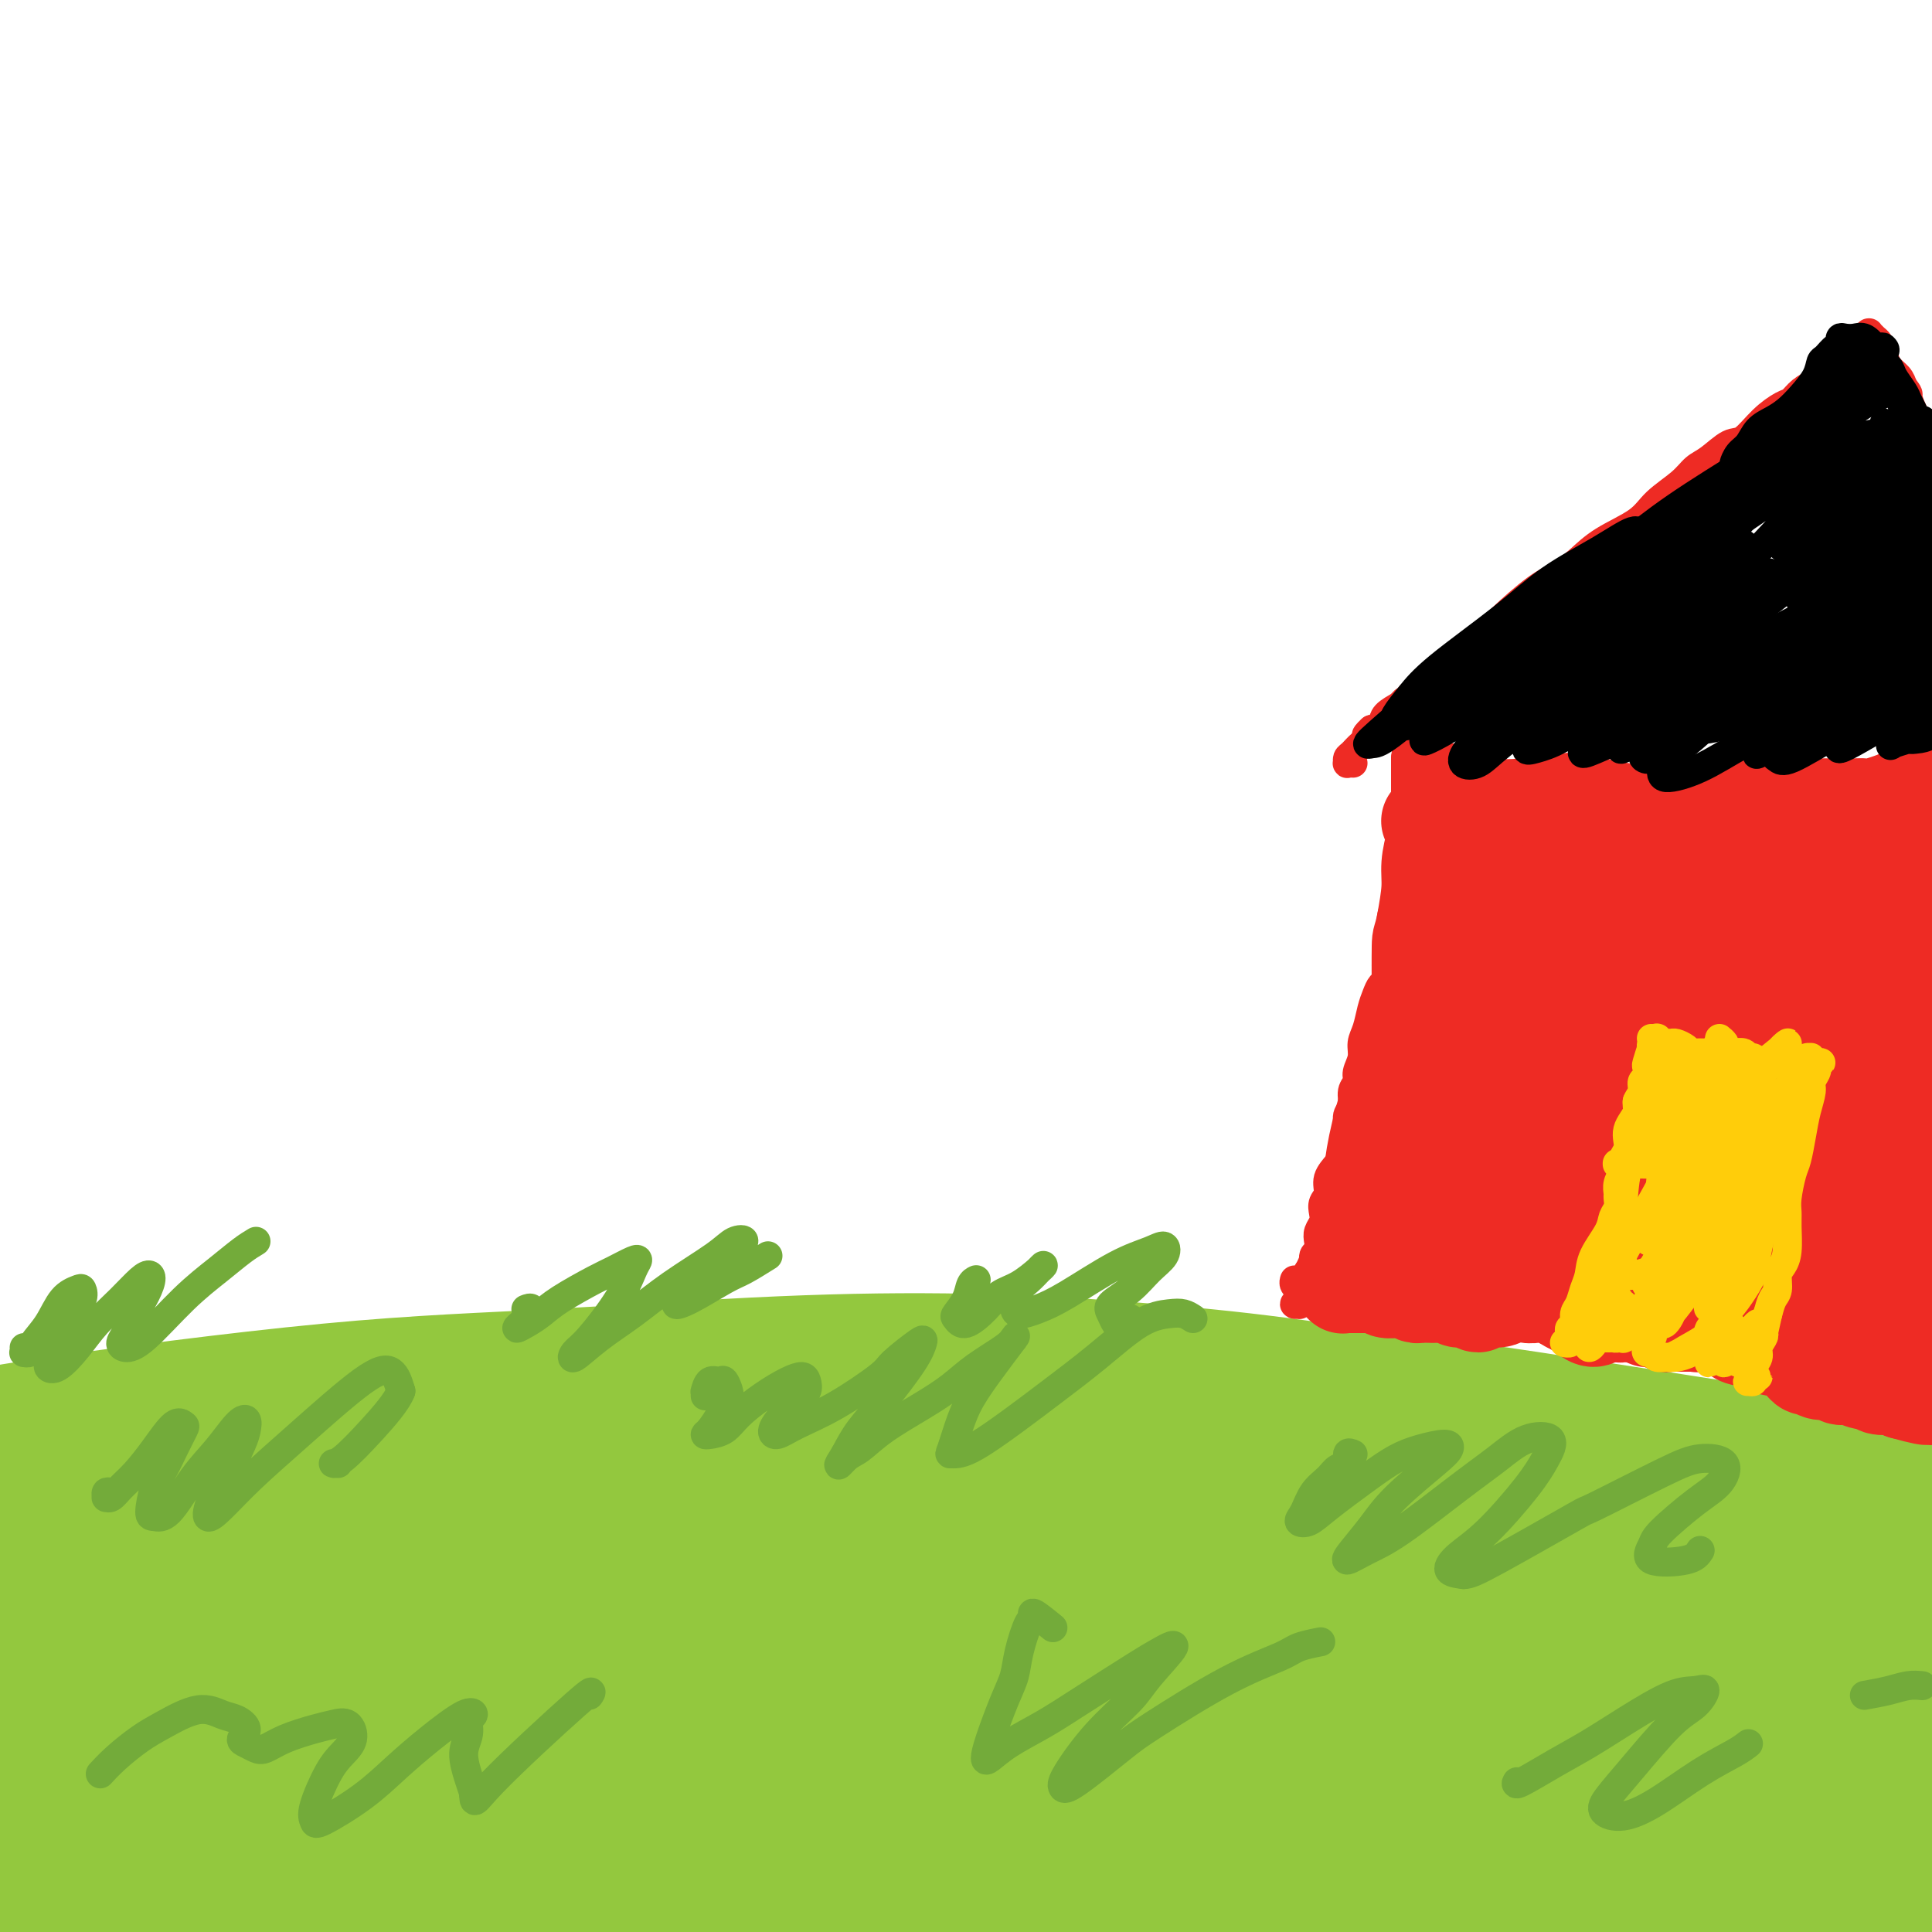 <svg viewBox='0 0 400 400' version='1.1' xmlns='http://www.w3.org/2000/svg' xmlns:xlink='http://www.w3.org/1999/xlink'><g fill='none' stroke='#93C83E' stroke-width='28' stroke-linecap='round' stroke-linejoin='round'><path d='M383,338c-0.519,-0.091 -1.038,-0.182 -3,0c-1.962,0.182 -5.368,0.637 -12,1c-6.632,0.363 -16.490,0.633 -25,1c-8.510,0.367 -15.670,0.830 -24,1c-8.330,0.170 -17.828,0.047 -27,0c-9.172,-0.047 -18.019,-0.016 -31,0c-12.981,0.016 -30.098,0.018 -42,0c-11.902,-0.018 -18.591,-0.058 -29,0c-10.409,0.058 -24.537,0.212 -34,0c-9.463,-0.212 -14.259,-0.791 -19,-1c-4.741,-0.209 -9.426,-0.049 -12,0c-2.574,0.049 -3.036,-0.015 -1,0c2.036,0.015 6.570,0.108 12,0c5.430,-0.108 11.758,-0.416 24,-1c12.242,-0.584 30.399,-1.444 46,-2c15.601,-0.556 28.644,-0.809 42,-1c13.356,-0.191 27.023,-0.322 46,0c18.977,0.322 43.263,1.096 61,2c17.737,0.904 28.926,1.936 39,3c10.074,1.064 19.034,2.159 26,3c6.966,0.841 11.937,1.426 13,1c1.063,-0.426 -1.781,-1.865 -6,-3c-4.219,-1.135 -9.813,-1.966 -25,-4c-15.187,-2.034 -39.967,-5.271 -63,-8c-23.033,-2.729 -44.320,-4.951 -66,-7c-21.680,-2.049 -43.754,-3.926 -76,-5c-32.246,-1.074 -74.664,-1.346 -107,0c-32.336,1.346 -54.590,4.311 -77,7c-22.410,2.689 -44.976,5.102 -68,9c-23.024,3.898 -46.506,9.280 -60,13c-13.494,3.720 -16.998,5.777 -17,7c-0.002,1.223 3.499,1.611 7,2'/><path d='M-125,356c6.822,-0.607 20.377,-3.125 44,-7c23.623,-3.875 57.315,-9.105 76,-12c18.685,-2.895 22.363,-3.453 46,-6c23.637,-2.547 67.232,-7.082 100,-10c32.768,-2.918 54.708,-4.218 77,-5c22.292,-0.782 44.934,-1.045 72,-1c27.066,0.045 58.554,0.399 79,1c20.446,0.601 29.849,1.448 38,2c8.151,0.552 15.052,0.810 17,0c1.948,-0.810 -1.055,-2.688 -8,-4c-6.945,-1.312 -17.831,-2.059 -30,-3c-12.169,-0.941 -25.620,-2.076 -49,-3c-23.380,-0.924 -56.687,-1.636 -85,-2c-28.313,-0.364 -51.630,-0.378 -75,0c-23.370,0.378 -46.792,1.148 -78,3c-31.208,1.852 -70.203,4.785 -98,8c-27.797,3.215 -44.397,6.713 -60,10c-15.603,3.287 -30.207,6.362 -41,10c-10.793,3.638 -17.773,7.839 -18,10c-0.227,2.161 6.299,2.283 14,2c7.701,-0.283 16.577,-0.970 37,-4c20.423,-3.030 52.392,-8.403 80,-13c27.608,-4.597 50.854,-8.417 75,-12c24.146,-3.583 49.193,-6.928 86,-9c36.807,-2.072 85.373,-2.871 122,-2c36.627,0.871 61.314,3.410 86,6c24.686,2.590 49.372,5.230 75,9c25.628,3.770 52.199,8.670 68,12c15.801,3.330 20.831,5.089 25,6c4.169,0.911 7.477,0.975 6,0c-1.477,-0.975 -7.738,-2.987 -14,-5'/><path d='M542,337c-7.545,-1.869 -19.407,-4.041 -31,-7c-11.593,-2.959 -22.916,-6.706 -44,-11c-21.084,-4.294 -51.930,-9.136 -78,-13c-26.070,-3.864 -47.365,-6.751 -69,-9c-21.635,-2.249 -43.609,-3.862 -73,-5c-29.391,-1.138 -66.199,-1.802 -94,-1c-27.801,0.802 -46.593,3.070 -65,5c-18.407,1.930 -36.427,3.521 -58,7c-21.573,3.479 -46.698,8.844 -64,13c-17.302,4.156 -26.779,7.103 -36,10c-9.221,2.897 -18.186,5.746 -25,8c-6.814,2.254 -11.479,3.914 -13,5c-1.521,1.086 0.101,1.598 2,2c1.899,0.402 4.077,0.693 11,0c6.923,-0.693 18.593,-2.369 30,-4c11.407,-1.631 22.552,-3.215 34,-5c11.448,-1.785 23.200,-3.769 43,-7c19.800,-3.231 47.649,-7.708 70,-11c22.351,-3.292 39.204,-5.400 59,-7c19.796,-1.600 42.534,-2.692 63,-4c20.466,-1.308 38.660,-2.832 65,-3c26.340,-0.168 60.826,1.021 85,2c24.174,0.979 38.035,1.748 58,4c19.965,2.252 46.033,5.987 63,9c16.967,3.013 24.834,5.303 32,7c7.166,1.697 13.633,2.802 18,4c4.367,1.198 6.634,2.490 7,3c0.366,0.510 -1.170,0.240 -4,0c-2.830,-0.240 -6.954,-0.449 -16,-2c-9.046,-1.551 -23.013,-4.443 -36,-7c-12.987,-2.557 -24.993,-4.778 -37,-7'/><path d='M439,313c-21.130,-3.553 -27.454,-4.436 -44,-7c-16.546,-2.564 -43.313,-6.810 -64,-10c-20.687,-3.190 -35.293,-5.323 -50,-7c-14.707,-1.677 -29.514,-2.899 -50,-4c-20.486,-1.101 -46.653,-2.082 -67,-2c-20.347,0.082 -34.876,1.226 -49,2c-14.124,0.774 -27.843,1.177 -47,3c-19.157,1.823 -43.753,5.064 -57,7c-13.247,1.936 -15.145,2.566 -26,5c-10.855,2.434 -30.665,6.673 -46,11c-15.335,4.327 -26.193,8.743 -34,12c-7.807,3.257 -12.562,5.357 -17,7c-4.438,1.643 -8.558,2.831 -11,4c-2.442,1.169 -3.204,2.319 -3,3c0.204,0.681 1.375,0.894 3,1c1.625,0.106 3.704,0.104 8,-1c4.296,-1.104 10.809,-3.311 17,-5c6.191,-1.689 12.060,-2.861 18,-5c5.940,-2.139 11.951,-5.244 24,-9c12.049,-3.756 30.135,-8.163 46,-12c15.865,-3.837 29.510,-7.105 44,-10c14.490,-2.895 29.826,-5.418 54,-8c24.174,-2.582 57.185,-5.223 84,-6c26.815,-0.777 47.435,0.310 67,2c19.565,1.690 38.074,3.983 63,9c24.926,5.017 56.270,12.758 73,17c16.730,4.242 18.848,4.985 30,9c11.152,4.015 31.340,11.303 43,16c11.660,4.697 14.793,6.803 16,8c1.207,1.197 0.488,1.485 -4,1c-4.488,-0.485 -12.744,-1.742 -21,-3'/><path d='M439,341c-8.856,-1.203 -18.496,-3.210 -38,-6c-19.504,-2.790 -48.871,-6.363 -71,-9c-22.129,-2.637 -37.019,-4.337 -67,-5c-29.981,-0.663 -75.054,-0.287 -99,0c-23.946,0.287 -26.766,0.486 -49,3c-22.234,2.514 -63.884,7.345 -90,11c-26.116,3.655 -36.700,6.135 -48,9c-11.300,2.865 -23.317,6.113 -27,8c-3.683,1.887 0.969,2.411 8,3c7.031,0.589 16.440,1.242 29,1c12.560,-0.242 28.271,-1.380 50,-3c21.729,-1.620 49.477,-3.724 85,-5c35.523,-1.276 78.821,-1.724 103,-2c24.179,-0.276 29.238,-0.379 54,1c24.762,1.379 69.225,4.239 106,8c36.775,3.761 65.861,8.424 86,12c20.139,3.576 31.330,6.065 41,8c9.670,1.935 17.817,3.316 17,3c-0.817,-0.316 -10.600,-2.329 -16,-4c-5.400,-1.671 -6.418,-3.001 -24,-6c-17.582,-2.999 -51.728,-7.668 -77,-11c-25.272,-3.332 -41.668,-5.328 -74,-7c-32.332,-1.672 -80.598,-3.020 -115,-3c-34.402,0.020 -54.939,1.407 -90,6c-35.061,4.593 -84.644,12.393 -111,17c-26.356,4.607 -29.483,6.022 -44,12c-14.517,5.978 -40.423,16.519 -51,23c-10.577,6.481 -5.825,8.902 -1,11c4.825,2.098 9.722,3.873 26,3c16.278,-0.873 43.937,-4.392 69,-8c25.063,-3.608 47.532,-7.304 70,-11'/><path d='M91,400c41.469,-5.230 75.643,-8.807 105,-11c29.357,-2.193 53.898,-3.004 78,-3c24.102,0.004 47.764,0.823 68,2c20.236,1.177 37.044,2.710 56,4c18.956,1.290 40.058,2.335 52,3c11.942,0.665 14.725,0.949 16,1c1.275,0.051 1.043,-0.132 -11,-2c-12.043,-1.868 -35.898,-5.421 -59,-8c-23.102,-2.579 -45.450,-4.186 -69,-5c-23.550,-0.814 -48.300,-0.837 -80,0c-31.700,0.837 -70.348,2.533 -108,6c-37.652,3.467 -74.308,8.706 -95,12c-20.692,3.294 -25.421,4.644 -37,8c-11.579,3.356 -30.007,8.717 -38,12c-7.993,3.283 -5.551,4.487 4,5c9.551,0.513 26.212,0.334 41,-1c14.788,-1.334 27.703,-3.823 55,-7c27.297,-3.177 68.977,-7.043 92,-9c23.023,-1.957 27.389,-2.007 51,-3c23.611,-0.993 66.466,-2.930 108,-3c41.534,-0.070 81.745,1.726 104,3c22.255,1.274 26.552,2.026 45,4c18.448,1.974 51.047,5.171 70,7c18.953,1.829 24.260,2.290 26,2c1.740,-0.290 -0.087,-1.331 -4,-3c-3.913,-1.669 -9.912,-3.967 -31,-8c-21.088,-4.033 -57.264,-9.802 -77,-13c-19.736,-3.198 -23.032,-3.826 -50,-6c-26.968,-2.174 -77.607,-5.893 -114,-8c-36.393,-2.107 -58.541,-2.602 -90,-2c-31.459,0.602 -72.230,2.301 -113,4'/><path d='M86,381c-30.589,2.206 -50.563,5.722 -70,10c-19.437,4.278 -38.337,9.317 -52,14c-13.663,4.683 -22.088,9.011 -22,11c0.088,1.989 8.690,1.640 21,0c12.310,-1.640 28.330,-4.571 46,-8c17.670,-3.429 36.991,-7.358 65,-12c28.009,-4.642 64.706,-9.998 104,-14c39.294,-4.002 81.185,-6.649 114,-8c32.815,-1.351 56.554,-1.407 81,-1c24.446,0.407 49.598,1.278 71,2c21.402,0.722 39.052,1.297 53,2c13.948,0.703 24.193,1.536 30,1c5.807,-0.536 7.177,-2.439 3,-4c-4.177,-1.561 -13.900,-2.779 -25,-4c-11.100,-1.221 -23.575,-2.446 -47,-4c-23.425,-1.554 -57.798,-3.438 -87,-4c-29.202,-0.562 -53.233,0.199 -78,1c-24.767,0.801 -50.270,1.642 -85,5c-34.730,3.358 -78.688,9.233 -111,14c-32.312,4.767 -52.977,8.425 -73,13c-20.023,4.575 -39.404,10.067 -53,14c-13.596,3.933 -21.406,6.307 -21,7c0.406,0.693 9.030,-0.296 19,-2c9.970,-1.704 21.287,-4.124 43,-9c21.713,-4.876 53.823,-12.209 81,-18c27.177,-5.791 49.422,-10.039 72,-14c22.578,-3.961 45.489,-7.633 77,-11c31.511,-3.367 71.621,-6.428 101,-8c29.379,-1.572 48.025,-1.654 67,-1c18.975,0.654 38.279,2.044 53,4c14.721,1.956 24.861,4.478 35,7'/><path d='M498,364c7.498,1.801 8.743,2.804 -5,2c-13.743,-0.804 -42.473,-3.416 -60,-5c-17.527,-1.584 -23.850,-2.139 -38,-3c-14.150,-0.861 -36.125,-2.027 -65,-2c-28.875,0.027 -64.649,1.249 -93,3c-28.351,1.751 -49.279,4.033 -72,7c-22.721,2.967 -47.236,6.619 -69,10c-21.764,3.381 -40.779,6.492 -65,12c-24.221,5.508 -53.649,13.413 -73,19c-19.351,5.587 -28.627,8.856 -36,11c-7.373,2.144 -12.844,3.165 -13,3c-0.156,-0.165 5.002,-1.514 11,-3c5.998,-1.486 12.834,-3.110 22,-6c9.166,-2.890 20.660,-7.047 31,-10c10.340,-2.953 19.526,-4.701 26,-6c6.474,-1.299 10.237,-2.150 14,-3'/></g>
<g fill='none' stroke='#EE2B24' stroke-width='6' stroke-linecap='round' stroke-linejoin='round'><path d='M269,268c-0.007,-0.018 -0.013,-0.036 0,0c0.013,0.036 0.046,0.127 0,0c-0.046,-0.127 -0.171,-0.472 0,-1c0.171,-0.528 0.638,-1.240 1,-2c0.362,-0.760 0.619,-1.569 1,-2c0.381,-0.431 0.886,-0.486 1,-1c0.114,-0.514 -0.162,-1.489 0,-2c0.162,-0.511 0.762,-0.560 1,-1c0.238,-0.440 0.115,-1.273 0,-2c-0.115,-0.727 -0.223,-1.349 0,-2c0.223,-0.651 0.776,-1.332 1,-2c0.224,-0.668 0.119,-1.323 0,-2c-0.119,-0.677 -0.252,-1.375 0,-2c0.252,-0.625 0.890,-1.178 1,-2c0.110,-0.822 -0.306,-1.914 0,-3c0.306,-1.086 1.335,-2.168 2,-3c0.665,-0.832 0.967,-1.415 1,-2c0.033,-0.585 -0.202,-1.172 0,-2c0.202,-0.828 0.843,-1.899 1,-3c0.157,-1.101 -0.169,-2.234 0,-3c0.169,-0.766 0.834,-1.167 1,-2c0.166,-0.833 -0.167,-2.099 0,-3c0.167,-0.901 0.832,-1.437 1,-2c0.168,-0.563 -0.162,-1.155 0,-2c0.162,-0.845 0.817,-1.945 1,-3c0.183,-1.055 -0.106,-2.065 0,-3c0.106,-0.935 0.606,-1.794 1,-3c0.394,-1.206 0.680,-2.760 1,-4c0.320,-1.240 0.673,-2.168 1,-3c0.327,-0.832 0.626,-1.570 1,-2c0.374,-0.430 0.821,-0.551 1,-1c0.179,-0.449 0.089,-1.224 0,-2'/><path d='M287,201c2.679,-10.600 0.378,-3.600 0,-2c-0.378,1.600 1.167,-2.201 2,-4c0.833,-1.799 0.954,-1.597 1,-2c0.046,-0.403 0.016,-1.410 0,-2c-0.016,-0.590 -0.019,-0.763 0,-1c0.019,-0.237 0.059,-0.537 0,-1c-0.059,-0.463 -0.215,-1.089 0,-2c0.215,-0.911 0.803,-2.106 1,-3c0.197,-0.894 0.003,-1.487 0,-2c-0.003,-0.513 0.184,-0.945 0,-1c-0.184,-0.055 -0.739,0.269 -1,0c-0.261,-0.269 -0.228,-1.130 0,-2c0.228,-0.870 0.650,-1.749 1,-3c0.350,-1.251 0.627,-2.875 1,-4c0.373,-1.125 0.842,-1.751 1,-2c0.158,-0.249 0.004,-0.121 0,0c-0.004,0.121 0.143,0.236 0,0c-0.143,-0.236 -0.574,-0.823 -1,-1c-0.426,-0.177 -0.846,0.055 -1,0c-0.154,-0.055 -0.041,-0.398 0,-1c0.041,-0.602 0.011,-1.464 0,-2c-0.011,-0.536 -0.003,-0.746 0,-1c0.003,-0.254 0.001,-0.550 0,-1c-0.001,-0.450 -0.000,-1.052 0,-2c0.000,-0.948 0.000,-2.240 0,-3c-0.000,-0.760 -0.000,-0.988 0,-1c0.000,-0.012 0.000,0.193 0,0c-0.000,-0.193 -0.000,-0.784 0,-1c0.000,-0.216 0.000,-0.058 0,0c-0.000,0.058 -0.000,0.017 0,0c0.000,-0.017 0.000,-0.008 0,0'/><path d='M291,157c0.781,-7.038 0.734,-2.632 1,-1c0.266,1.632 0.844,0.490 1,0c0.156,-0.490 -0.108,-0.327 0,0c0.108,0.327 0.590,0.820 1,1c0.410,0.180 0.747,0.047 1,0c0.253,-0.047 0.423,-0.010 1,0c0.577,0.010 1.561,-0.009 2,0c0.439,0.009 0.332,0.044 1,0c0.668,-0.044 2.110,-0.169 3,0c0.890,0.169 1.227,0.630 2,1c0.773,0.370 1.981,0.648 3,1c1.019,0.352 1.849,0.776 3,1c1.151,0.224 2.623,0.246 5,0c2.377,-0.246 5.660,-0.760 8,-1c2.340,-0.240 3.737,-0.207 5,0c1.263,0.207 2.391,0.589 4,1c1.609,0.411 3.700,0.853 5,1c1.300,0.147 1.811,-0.000 3,0c1.189,0.000 3.058,0.147 5,0c1.942,-0.147 3.957,-0.589 6,-1c2.043,-0.411 4.113,-0.789 6,-1c1.887,-0.211 3.592,-0.253 5,0c1.408,0.253 2.519,0.800 4,1c1.481,0.200 3.331,0.054 5,0c1.669,-0.054 3.158,-0.015 4,0c0.842,0.015 1.036,0.005 2,0c0.964,-0.005 2.698,-0.004 4,0c1.302,0.004 2.174,0.011 3,0c0.826,-0.011 1.607,-0.042 2,0c0.393,0.042 0.398,0.155 1,0c0.602,-0.155 1.801,-0.577 3,-1'/><path d='M390,159c8.329,-0.265 2.650,0.072 1,0c-1.650,-0.072 0.727,-0.554 2,-1c1.273,-0.446 1.441,-0.855 2,-1c0.559,-0.145 1.509,-0.026 2,0c0.491,0.026 0.524,-0.042 1,0c0.476,0.042 1.394,0.193 2,0c0.606,-0.193 0.898,-0.731 1,-1c0.102,-0.269 0.013,-0.268 0,0c-0.013,0.268 0.049,0.804 0,1c-0.049,0.196 -0.209,0.052 0,0c0.209,-0.052 0.788,-0.014 1,0c0.212,0.014 0.057,0.003 0,0c-0.057,-0.003 -0.016,0.003 0,0c0.016,-0.003 0.008,-0.015 0,0c-0.008,0.015 -0.016,0.056 0,0c0.016,-0.056 0.057,-0.211 0,0c-0.057,0.211 -0.212,0.788 0,1c0.212,0.212 0.790,0.061 1,0c0.210,-0.061 0.051,-0.030 0,0c-0.051,0.030 0.004,0.060 0,0c-0.004,-0.060 -0.069,-0.211 0,0c0.069,0.211 0.270,0.785 0,1c-0.270,0.215 -1.012,0.072 -1,0c0.012,-0.072 0.777,-0.072 1,0c0.223,0.072 -0.098,0.215 0,0c0.098,-0.215 0.614,-0.790 1,-1c0.386,-0.210 0.642,-0.057 1,0c0.358,0.057 0.816,0.016 1,0c0.184,-0.016 0.092,-0.008 0,0'/><path d='M269,268c-0.038,-0.083 -0.077,-0.166 0,0c0.077,0.166 0.269,0.580 0,1c-0.269,0.420 -1.000,0.846 -1,1c0.000,0.154 0.732,0.038 1,0c0.268,-0.038 0.072,0.004 0,0c-0.072,-0.004 -0.019,-0.054 0,0c0.019,0.054 0.005,0.211 0,0c-0.005,-0.211 -0.002,-0.792 0,-1c0.002,-0.208 0.001,-0.045 0,0c-0.001,0.045 -0.004,-0.029 0,0c0.004,0.029 0.015,0.162 0,0c-0.015,-0.162 -0.057,-0.618 0,-1c0.057,-0.382 0.211,-0.690 0,-1c-0.211,-0.310 -0.788,-0.622 -1,-1c-0.212,-0.378 -0.061,-0.822 0,-1c0.061,-0.178 0.030,-0.089 0,0'/><path d='M280,158c0.115,0.007 0.229,0.014 0,0c-0.229,-0.014 -0.803,-0.048 -1,0c-0.197,0.048 -0.019,0.177 0,0c0.019,-0.177 -0.123,-0.662 0,-1c0.123,-0.338 0.511,-0.530 1,-1c0.489,-0.470 1.079,-1.217 2,-2c0.921,-0.783 2.172,-1.600 3,-2c0.828,-0.400 1.234,-0.382 2,-1c0.766,-0.618 1.894,-1.872 3,-3c1.106,-1.128 2.191,-2.130 3,-3c0.809,-0.870 1.341,-1.606 2,-2c0.659,-0.394 1.446,-0.445 2,-1c0.554,-0.555 0.877,-1.614 1,-2c0.123,-0.386 0.048,-0.099 0,0c-0.048,0.099 -0.068,0.012 0,0c0.068,-0.012 0.226,0.052 0,0c-0.226,-0.052 -0.834,-0.222 -1,0c-0.166,0.222 0.110,0.834 0,1c-0.110,0.166 -0.608,-0.114 -1,0c-0.392,0.114 -0.679,0.623 -1,1c-0.321,0.377 -0.678,0.622 -1,1c-0.322,0.378 -0.611,0.889 -1,1c-0.389,0.111 -0.878,-0.179 -1,0c-0.122,0.179 0.122,0.825 0,1c-0.122,0.175 -0.610,-0.122 -1,0c-0.390,0.122 -0.681,0.663 -1,1c-0.319,0.337 -0.666,0.469 -1,1c-0.334,0.531 -0.657,1.462 -1,2c-0.343,0.538 -0.708,0.683 -1,1c-0.292,0.317 -0.512,0.805 -1,1c-0.488,0.195 -1.244,0.098 -2,0'/><path d='M284,151c-2.182,1.945 -0.638,1.306 0,1c0.638,-0.306 0.369,-0.280 0,0c-0.369,0.280 -0.838,0.815 -1,1c-0.162,0.185 -0.018,0.019 0,0c0.018,-0.019 -0.092,0.108 0,0c0.092,-0.108 0.384,-0.451 1,-1c0.616,-0.549 1.555,-1.303 2,-2c0.445,-0.697 0.397,-1.337 1,-2c0.603,-0.663 1.859,-1.349 3,-2c1.141,-0.651 2.168,-1.266 3,-2c0.832,-0.734 1.471,-1.586 3,-3c1.529,-1.414 3.949,-3.389 6,-5c2.051,-1.611 3.735,-2.856 5,-4c1.265,-1.144 2.113,-2.185 4,-4c1.887,-1.815 4.813,-4.403 7,-6c2.187,-1.597 3.637,-2.201 5,-3c1.363,-0.799 2.641,-1.792 4,-3c1.359,-1.208 2.800,-2.631 5,-4c2.200,-1.369 5.158,-2.683 7,-4c1.842,-1.317 2.569,-2.637 4,-4c1.431,-1.363 3.565,-2.768 5,-4c1.435,-1.232 2.172,-2.290 3,-3c0.828,-0.710 1.748,-1.073 3,-2c1.252,-0.927 2.835,-2.419 4,-3c1.165,-0.581 1.911,-0.253 3,-1c1.089,-0.747 2.522,-2.570 4,-4c1.478,-1.430 3.001,-2.466 4,-3c0.999,-0.534 1.474,-0.566 2,-1c0.526,-0.434 1.103,-1.271 2,-2c0.897,-0.729 2.113,-1.351 3,-2c0.887,-0.649 1.443,-1.324 2,-2'/><path d='M378,77c14.726,-11.627 4.542,-3.694 1,-1c-3.542,2.694 -0.442,0.148 1,-1c1.442,-1.148 1.227,-0.900 1,-1c-0.227,-0.100 -0.467,-0.549 0,-1c0.467,-0.451 1.641,-0.906 2,-1c0.359,-0.094 -0.097,0.172 0,0c0.097,-0.172 0.747,-0.782 1,-1c0.253,-0.218 0.110,-0.043 0,0c-0.110,0.043 -0.187,-0.045 0,0c0.187,0.045 0.639,0.222 1,0c0.361,-0.222 0.633,-0.844 1,-1c0.367,-0.156 0.830,0.154 1,0c0.170,-0.154 0.045,-0.773 0,-1c-0.045,-0.227 -0.012,-0.061 0,0c0.012,0.061 0.003,0.016 0,0c-0.003,-0.016 -0.001,-0.004 0,0c0.001,0.004 -0.001,0.000 0,0c0.001,-0.000 0.004,0.004 0,0c-0.004,-0.004 -0.015,-0.015 0,0c0.015,0.015 0.056,0.056 0,0c-0.056,-0.056 -0.207,-0.208 0,0c0.207,0.208 0.774,0.777 1,1c0.226,0.223 0.112,0.102 0,0c-0.112,-0.102 -0.223,-0.183 0,0c0.223,0.183 0.780,0.629 1,1c0.220,0.371 0.104,0.666 0,1c-0.104,0.334 -0.196,0.708 0,1c0.196,0.292 0.682,0.501 1,1c0.318,0.499 0.470,1.288 1,2c0.530,0.712 1.437,1.346 2,2c0.563,0.654 0.781,1.327 1,2'/><path d='M394,80c1.428,1.861 0.998,1.512 1,2c0.002,0.488 0.437,1.811 1,3c0.563,1.189 1.254,2.244 2,3c0.746,0.756 1.547,1.215 2,2c0.453,0.785 0.560,1.898 1,3c0.440,1.102 1.215,2.193 2,3c0.785,0.807 1.581,1.329 2,2c0.419,0.671 0.462,1.490 1,2c0.538,0.510 1.572,0.711 2,1c0.428,0.289 0.249,0.665 1,1c0.751,0.335 2.433,0.629 3,1c0.567,0.371 0.019,0.820 0,1c-0.019,0.180 0.490,0.090 1,0'/></g>
<g fill='none' stroke='#EE2B24' stroke-width='20' stroke-linecap='round' stroke-linejoin='round'><path d='M296,245c-0.082,-0.394 -0.165,-0.789 0,-1c0.165,-0.211 0.577,-0.240 1,-1c0.423,-0.760 0.856,-2.253 1,-3c0.144,-0.747 -0.002,-0.749 0,-1c0.002,-0.251 0.152,-0.752 0,-1c-0.152,-0.248 -0.605,-0.243 -1,0c-0.395,0.243 -0.733,0.726 -1,1c-0.267,0.274 -0.464,0.341 -1,1c-0.536,0.659 -1.412,1.911 -2,3c-0.588,1.089 -0.886,2.014 -1,3c-0.114,0.986 -0.042,2.033 0,3c0.042,0.967 0.053,1.853 0,2c-0.053,0.147 -0.172,-0.446 0,-1c0.172,-0.554 0.634,-1.070 1,-2c0.366,-0.930 0.635,-2.273 1,-3c0.365,-0.727 0.824,-0.839 1,-1c0.176,-0.161 0.069,-0.373 0,-1c-0.069,-0.627 -0.098,-1.669 0,-2c0.098,-0.331 0.324,0.049 0,0c-0.324,-0.049 -1.197,-0.528 -2,0c-0.803,0.528 -1.535,2.064 -2,3c-0.465,0.936 -0.664,1.274 -1,2c-0.336,0.726 -0.808,1.842 -1,3c-0.192,1.158 -0.104,2.357 0,3c0.104,0.643 0.222,0.729 0,1c-0.222,0.271 -0.785,0.729 -1,1c-0.215,0.271 -0.082,0.357 0,0c0.082,-0.357 0.115,-1.158 0,-2c-0.115,-0.842 -0.377,-1.727 0,-3c0.377,-1.273 1.393,-2.935 2,-4c0.607,-1.065 0.803,-1.532 1,-2'/><path d='M291,243c0.523,-2.016 0.832,-2.555 1,-3c0.168,-0.445 0.196,-0.795 0,-1c-0.196,-0.205 -0.615,-0.266 -1,0c-0.385,0.266 -0.737,0.858 -1,2c-0.263,1.142 -0.438,2.834 -1,4c-0.562,1.166 -1.510,1.804 -2,3c-0.490,1.196 -0.524,2.948 -1,4c-0.476,1.052 -1.396,1.404 -2,2c-0.604,0.596 -0.891,1.437 -1,2c-0.109,0.563 -0.039,0.849 0,1c0.039,0.151 0.049,0.167 0,0c-0.049,-0.167 -0.156,-0.518 0,-1c0.156,-0.482 0.574,-1.095 1,-2c0.426,-0.905 0.860,-2.100 1,-3c0.140,-0.900 -0.014,-1.504 0,-2c0.014,-0.496 0.197,-0.883 0,-1c-0.197,-0.117 -0.774,0.038 -1,0c-0.226,-0.038 -0.102,-0.267 0,0c0.102,0.267 0.181,1.031 0,2c-0.181,0.969 -0.623,2.143 -1,3c-0.377,0.857 -0.689,1.395 -1,2c-0.311,0.605 -0.619,1.275 -1,2c-0.381,0.725 -0.834,1.504 -1,2c-0.166,0.496 -0.045,0.707 0,1c0.045,0.293 0.013,0.667 0,1c-0.013,0.333 -0.007,0.625 0,1c0.007,0.375 0.016,0.832 0,1c-0.016,0.168 -0.056,0.045 0,0c0.056,-0.045 0.207,-0.012 0,0c-0.207,0.012 -0.774,0.003 -1,0c-0.226,-0.003 -0.113,-0.002 0,0'/><path d='M279,263c-2.072,3.574 -0.752,1.011 0,0c0.752,-1.011 0.934,-0.468 1,0c0.066,0.468 0.014,0.861 0,1c-0.014,0.139 0.010,0.023 0,0c-0.010,-0.023 -0.054,0.047 0,0c0.054,-0.047 0.207,-0.210 0,0c-0.207,0.210 -0.773,0.792 -1,1c-0.227,0.208 -0.113,0.042 0,0c0.113,-0.042 0.227,0.041 0,0c-0.227,-0.041 -0.793,-0.207 -1,0c-0.207,0.207 -0.056,0.788 0,1c0.056,0.212 0.015,0.057 0,0c-0.015,-0.057 -0.004,-0.015 0,0c0.004,0.015 -0.000,0.004 0,0c0.000,-0.004 0.004,-0.001 0,0c-0.004,0.001 -0.015,0.000 0,0c0.015,-0.000 0.056,-0.000 0,0c-0.056,0.000 -0.207,0.000 0,0c0.207,-0.000 0.774,-0.000 1,0c0.226,0.000 0.112,0.000 0,0c-0.112,-0.000 -0.222,-0.000 0,0c0.222,0.000 0.778,0.000 1,0c0.222,-0.000 0.111,-0.000 0,0c-0.111,0.000 -0.223,0.000 0,0c0.223,-0.000 0.781,-0.000 1,0c0.219,0.000 0.100,0.000 0,0c-0.100,-0.000 -0.182,-0.000 0,0c0.182,0.000 0.626,0.000 1,0c0.374,-0.000 0.678,-0.000 1,0c0.322,0.000 0.664,0.000 1,0c0.336,-0.000 0.668,-0.000 1,0'/><path d='M285,266c1.277,-0.061 0.971,-0.214 1,0c0.029,0.214 0.393,0.793 1,1c0.607,0.207 1.459,0.041 2,0c0.541,-0.041 0.773,0.041 1,0c0.227,-0.041 0.449,-0.207 1,0c0.551,0.207 1.432,0.786 2,1c0.568,0.214 0.824,0.061 1,0c0.176,-0.061 0.273,-0.032 1,0c0.727,0.032 2.083,0.066 3,0c0.917,-0.066 1.396,-0.232 2,0c0.604,0.232 1.334,0.861 2,1c0.666,0.139 1.266,-0.214 2,0c0.734,0.214 1.600,0.995 2,1c0.400,0.005 0.333,-0.765 1,-1c0.667,-0.235 2.067,0.067 3,0c0.933,-0.067 1.400,-0.501 2,-1c0.600,-0.499 1.334,-1.063 2,-1c0.666,0.063 1.263,0.752 2,1c0.737,0.248 1.614,0.054 2,0c0.386,-0.054 0.281,0.030 1,0c0.719,-0.030 2.262,-0.175 3,0c0.738,0.175 0.672,0.671 1,1c0.328,0.329 1.050,0.491 2,1c0.950,0.509 2.127,1.366 3,2c0.873,0.634 1.441,1.044 2,1c0.559,-0.044 1.109,-0.544 2,-1c0.891,-0.456 2.123,-0.868 3,-1c0.877,-0.132 1.400,0.016 2,0c0.600,-0.016 1.277,-0.197 2,0c0.723,0.197 1.492,0.770 2,1c0.508,0.230 0.754,0.115 1,0'/><path d='M342,272c9.159,0.946 3.556,0.310 2,0c-1.556,-0.310 0.934,-0.293 2,0c1.066,0.293 0.708,0.862 1,1c0.292,0.138 1.234,-0.155 2,0c0.766,0.155 1.357,0.759 2,1c0.643,0.241 1.337,0.120 2,0c0.663,-0.120 1.294,-0.238 2,0c0.706,0.238 1.489,0.833 2,1c0.511,0.167 0.752,-0.095 1,0c0.248,0.095 0.504,0.546 1,1c0.496,0.454 1.231,0.910 2,1c0.769,0.090 1.571,-0.187 2,0c0.429,0.187 0.486,0.838 1,1c0.514,0.162 1.486,-0.164 2,0c0.514,0.164 0.572,0.817 1,1c0.428,0.183 1.228,-0.105 2,0c0.772,0.105 1.516,0.601 2,1c0.484,0.399 0.709,0.699 1,1c0.291,0.301 0.649,0.601 1,1c0.351,0.399 0.695,0.896 1,1c0.305,0.104 0.570,-0.183 1,0c0.430,0.183 1.025,0.838 2,1c0.975,0.162 2.332,-0.168 3,0c0.668,0.168 0.649,0.833 1,1c0.351,0.167 1.071,-0.165 2,0c0.929,0.165 2.066,0.828 3,1c0.934,0.172 1.665,-0.147 2,0c0.335,0.147 0.275,0.761 1,1c0.725,0.239 2.234,0.103 3,0c0.766,-0.103 0.790,-0.172 1,0c0.210,0.172 0.605,0.586 1,1'/><path d='M394,288c8.611,2.414 4.137,0.451 3,0c-1.137,-0.451 1.061,0.612 2,1c0.939,0.388 0.619,0.103 1,0c0.381,-0.103 1.464,-0.023 2,0c0.536,0.023 0.525,-0.012 1,0c0.475,0.012 1.436,0.070 2,0c0.564,-0.070 0.730,-0.267 1,0c0.270,0.267 0.646,1.000 1,1c0.354,0.000 0.688,-0.731 1,-1c0.312,-0.269 0.601,-0.076 1,0c0.399,0.076 0.906,0.035 1,0c0.094,-0.035 -0.225,-0.065 0,0c0.225,0.065 0.993,0.224 1,0c0.007,-0.224 -0.749,-0.829 -1,-1c-0.251,-0.171 0.001,0.094 0,0c-0.001,-0.094 -0.255,-0.547 -1,-1c-0.745,-0.453 -1.980,-0.905 -3,-1c-1.020,-0.095 -1.824,0.167 -3,0c-1.176,-0.167 -2.724,-0.763 -4,-1c-1.276,-0.237 -2.281,-0.115 -3,0c-0.719,0.115 -1.151,0.223 -2,0c-0.849,-0.223 -2.115,-0.777 -3,-1c-0.885,-0.223 -1.388,-0.115 -2,0c-0.612,0.115 -1.332,0.237 -2,0c-0.668,-0.237 -1.282,-0.834 -2,-1c-0.718,-0.166 -1.540,0.100 -2,0c-0.460,-0.100 -0.560,-0.565 -1,-1c-0.440,-0.435 -1.221,-0.838 -2,-1c-0.779,-0.162 -1.556,-0.082 -2,0c-0.444,0.082 -0.555,0.166 -1,0c-0.445,-0.166 -1.222,-0.583 -2,-1'/><path d='M375,280c-5.455,-1.348 -2.092,-0.216 -1,0c1.092,0.216 -0.089,-0.482 -1,-1c-0.911,-0.518 -1.554,-0.856 -2,-1c-0.446,-0.144 -0.696,-0.095 -1,0c-0.304,0.095 -0.663,0.236 -1,0c-0.337,-0.236 -0.654,-0.848 -1,-1c-0.346,-0.152 -0.723,0.155 -1,0c-0.277,-0.155 -0.455,-0.773 -1,-1c-0.545,-0.227 -1.456,-0.064 -2,0c-0.544,0.064 -0.723,0.027 -1,0c-0.277,-0.027 -0.654,-0.046 -1,0c-0.346,0.046 -0.660,0.156 -1,0c-0.340,-0.156 -0.706,-0.578 -1,-1c-0.294,-0.422 -0.516,-0.845 -1,-1c-0.484,-0.155 -1.229,-0.041 -2,0c-0.771,0.041 -1.568,0.011 -2,0c-0.432,-0.011 -0.501,-0.003 -1,0c-0.499,0.003 -1.429,0.001 -2,0c-0.571,-0.001 -0.783,-0.000 -1,0c-0.217,0.000 -0.440,-0.000 -1,0c-0.560,0.000 -1.456,0.001 -2,0c-0.544,-0.001 -0.737,-0.004 -1,0c-0.263,0.004 -0.595,0.015 -1,0c-0.405,-0.015 -0.882,-0.057 -1,0c-0.118,0.057 0.123,0.212 0,0c-0.123,-0.212 -0.610,-0.793 -1,-1c-0.390,-0.207 -0.682,-0.042 -1,0c-0.318,0.042 -0.663,-0.040 -1,0c-0.337,0.040 -0.668,0.203 -1,0c-0.332,-0.203 -0.666,-0.772 -1,-1c-0.334,-0.228 -0.667,-0.114 -1,0'/><path d='M339,272c-5.748,-1.239 -2.116,-0.336 -1,0c1.116,0.336 -0.282,0.104 -1,0c-0.718,-0.104 -0.755,-0.080 -1,0c-0.245,0.080 -0.699,0.217 -1,0c-0.301,-0.217 -0.448,-0.789 -1,-1c-0.552,-0.211 -1.510,-0.060 -2,0c-0.490,0.060 -0.514,0.030 -1,0c-0.486,-0.030 -1.436,-0.061 -2,0c-0.564,0.061 -0.743,0.212 -1,0c-0.257,-0.212 -0.591,-0.788 -1,-1c-0.409,-0.212 -0.894,-0.060 -1,0c-0.106,0.060 0.165,0.029 0,0c-0.165,-0.029 -0.766,-0.054 -1,0c-0.234,0.054 -0.100,0.187 0,0c0.100,-0.187 0.168,-0.695 0,-1c-0.168,-0.305 -0.570,-0.407 -1,-1c-0.430,-0.593 -0.889,-1.676 -1,-2c-0.111,-0.324 0.125,0.110 0,0c-0.125,-0.110 -0.611,-0.765 -1,-1c-0.389,-0.235 -0.683,-0.049 -1,0c-0.317,0.049 -0.659,-0.040 -1,0c-0.341,0.040 -0.683,0.208 -1,0c-0.317,-0.208 -0.610,-0.792 -1,-1c-0.390,-0.208 -0.878,-0.041 -1,0c-0.122,0.041 0.121,-0.045 0,0c-0.121,0.045 -0.606,0.222 -1,0c-0.394,-0.222 -0.697,-0.844 -1,-1c-0.303,-0.156 -0.607,0.154 -1,0c-0.393,-0.154 -0.875,-0.772 -1,-1c-0.125,-0.228 0.107,-0.065 0,0c-0.107,0.065 -0.554,0.033 -1,0'/><path d='M312,262c-2.106,-1.461 -0.372,-1.113 0,-1c0.372,0.113 -0.617,-0.007 -1,0c-0.383,0.007 -0.158,0.142 0,0c0.158,-0.142 0.249,-0.560 0,-1c-0.249,-0.440 -0.837,-0.903 -1,-1c-0.163,-0.097 0.100,0.170 0,0c-0.100,-0.170 -0.563,-0.778 -1,-1c-0.437,-0.222 -0.849,-0.059 -1,0c-0.151,0.059 -0.040,0.012 0,0c0.040,-0.012 0.010,0.011 0,0c-0.010,-0.011 0.001,-0.054 0,0c-0.001,0.054 -0.014,0.207 0,0c0.014,-0.207 0.055,-0.773 0,-1c-0.055,-0.227 -0.207,-0.114 0,0c0.207,0.114 0.772,0.228 1,0c0.228,-0.228 0.118,-0.797 0,-1c-0.118,-0.203 -0.244,-0.040 0,0c0.244,0.040 0.857,-0.044 1,0c0.143,0.044 -0.184,0.215 0,0c0.184,-0.215 0.879,-0.815 1,-1c0.121,-0.185 -0.333,0.047 0,0c0.333,-0.047 1.454,-0.372 2,-1c0.546,-0.628 0.519,-1.558 1,-2c0.481,-0.442 1.470,-0.394 3,-1c1.530,-0.606 3.600,-1.865 5,-3c1.400,-1.135 2.129,-2.144 3,-3c0.871,-0.856 1.882,-1.558 3,-2c1.118,-0.442 2.341,-0.624 3,-1c0.659,-0.376 0.754,-0.947 1,-1c0.246,-0.053 0.642,0.414 1,1c0.358,0.586 0.679,1.293 1,2'/><path d='M334,244c0.876,0.663 0.067,1.821 0,3c-0.067,1.179 0.607,2.378 1,3c0.393,0.622 0.503,0.667 1,1c0.497,0.333 1.381,0.953 2,1c0.619,0.047 0.973,-0.480 2,-1c1.027,-0.520 2.727,-1.032 4,-2c1.273,-0.968 2.120,-2.391 3,-4c0.880,-1.609 1.794,-3.405 3,-5c1.206,-1.595 2.702,-2.990 4,-4c1.298,-1.010 2.396,-1.634 3,-2c0.604,-0.366 0.715,-0.473 1,0c0.285,0.473 0.744,1.526 1,3c0.256,1.474 0.308,3.368 0,5c-0.308,1.632 -0.978,3.002 -1,5c-0.022,1.998 0.603,4.622 1,6c0.397,1.378 0.568,1.508 1,2c0.432,0.492 1.127,1.345 2,2c0.873,0.655 1.925,1.112 3,1c1.075,-0.112 2.172,-0.793 3,-1c0.828,-0.207 1.387,0.059 2,-1c0.613,-1.059 1.282,-3.442 2,-5c0.718,-1.558 1.486,-2.289 2,-3c0.514,-0.711 0.772,-1.401 0,-2c-0.772,-0.599 -2.576,-1.107 -4,-1c-1.424,0.107 -2.469,0.830 -4,2c-1.531,1.170 -3.549,2.786 -6,4c-2.451,1.214 -5.333,2.024 -7,3c-1.667,0.976 -2.117,2.117 -3,3c-0.883,0.883 -2.199,1.507 -3,3c-0.801,1.493 -1.086,3.855 -1,5c0.086,1.145 0.543,1.072 1,1'/><path d='M347,266c0.340,1.366 1.189,1.782 3,-1c1.811,-2.782 4.584,-8.762 6,-12c1.416,-3.238 1.473,-3.734 2,-5c0.527,-1.266 1.522,-3.301 2,-5c0.478,-1.699 0.437,-3.062 0,-4c-0.437,-0.938 -1.271,-1.450 -2,-2c-0.729,-0.550 -1.355,-1.137 -2,-1c-0.645,0.137 -1.310,0.996 -2,2c-0.690,1.004 -1.404,2.151 -2,4c-0.596,1.849 -1.075,4.401 -1,8c0.075,3.599 0.706,8.246 2,11c1.294,2.754 3.253,3.616 5,4c1.747,0.384 3.281,0.289 6,-1c2.719,-1.289 6.624,-3.772 9,-6c2.376,-2.228 3.223,-4.202 4,-6c0.777,-1.798 1.485,-3.419 2,-6c0.515,-2.581 0.839,-6.120 1,-8c0.161,-1.880 0.161,-2.099 0,-2c-0.161,0.099 -0.483,0.518 -1,3c-0.517,2.482 -1.229,7.029 -2,11c-0.771,3.971 -1.602,7.367 -2,10c-0.398,2.633 -0.364,4.502 0,7c0.364,2.498 1.059,5.623 2,7c0.941,1.377 2.127,1.004 3,1c0.873,-0.004 1.432,0.361 3,-1c1.568,-1.361 4.146,-4.448 6,-7c1.854,-2.552 2.986,-4.568 4,-7c1.014,-2.432 1.911,-5.281 2,-9c0.089,-3.719 -0.630,-8.309 -1,-11c-0.370,-2.691 -0.391,-3.483 -1,-4c-0.609,-0.517 -1.804,-0.758 -3,-1'/><path d='M390,235c-1.092,0.024 -2.322,0.582 -3,3c-0.678,2.418 -0.804,6.694 -1,9c-0.196,2.306 -0.463,2.640 0,6c0.463,3.360 1.657,9.746 3,13c1.343,3.254 2.835,3.378 4,4c1.165,0.622 2.003,1.744 4,1c1.997,-0.744 5.153,-3.352 7,-6c1.847,-2.648 2.385,-5.335 3,-8c0.615,-2.665 1.305,-5.308 1,-9c-0.305,-3.692 -1.607,-8.434 -3,-12c-1.393,-3.566 -2.878,-5.957 -4,-8c-1.122,-2.043 -1.880,-3.737 -3,-4c-1.120,-0.263 -2.601,0.906 -4,3c-1.399,2.094 -2.717,5.115 -4,8c-1.283,2.885 -2.532,5.636 -4,10c-1.468,4.364 -3.155,10.340 -4,14c-0.845,3.660 -0.849,5.003 -1,6c-0.151,0.997 -0.448,1.648 0,2c0.448,0.352 1.642,0.403 2,0c0.358,-0.403 -0.121,-1.261 0,-2c0.121,-0.739 0.840,-1.358 1,-3c0.160,-1.642 -0.239,-4.306 -1,-6c-0.761,-1.694 -1.882,-2.418 -3,-3c-1.118,-0.582 -2.231,-1.024 -4,-1c-1.769,0.024 -4.192,0.512 -6,1c-1.808,0.488 -3.001,0.977 -4,1c-0.999,0.023 -1.804,-0.419 -3,0c-1.196,0.419 -2.785,1.700 -4,3c-1.215,1.300 -2.058,2.619 -3,4c-0.942,1.381 -1.983,2.823 -3,4c-1.017,1.177 -2.008,2.088 -3,3'/><path d='M350,268c-2.206,2.250 -1.220,0.875 -1,0c0.220,-0.875 -0.324,-1.249 -1,-2c-0.676,-0.751 -1.483,-1.878 -2,-3c-0.517,-1.122 -0.742,-2.239 -1,-3c-0.258,-0.761 -0.548,-1.164 -1,-2c-0.452,-0.836 -1.065,-2.103 -2,-3c-0.935,-0.897 -2.192,-1.425 -3,-2c-0.808,-0.575 -1.169,-1.197 -2,-1c-0.831,0.197 -2.133,1.212 -3,2c-0.867,0.788 -1.299,1.347 -2,2c-0.701,0.653 -1.670,1.400 -2,2c-0.330,0.600 -0.020,1.055 0,1c0.020,-0.055 -0.251,-0.619 0,-1c0.251,-0.381 1.023,-0.579 2,-1c0.977,-0.421 2.157,-1.066 3,-2c0.843,-0.934 1.348,-2.158 2,-3c0.652,-0.842 1.450,-1.303 2,-2c0.550,-0.697 0.852,-1.629 1,-2c0.148,-0.371 0.143,-0.181 0,0c-0.143,0.181 -0.422,0.354 -1,1c-0.578,0.646 -1.454,1.766 -2,3c-0.546,1.234 -0.763,2.583 -1,4c-0.237,1.417 -0.494,2.904 0,4c0.494,1.096 1.740,1.803 3,2c1.260,0.197 2.534,-0.114 4,-1c1.466,-0.886 3.126,-2.346 6,-5c2.874,-2.654 6.964,-6.501 10,-10c3.036,-3.499 5.020,-6.649 7,-10c1.980,-3.351 3.956,-6.902 6,-11c2.044,-4.098 4.155,-8.742 5,-11c0.845,-2.258 0.422,-2.129 0,-2'/><path d='M377,212c1.416,-3.812 -0.544,-1.342 -2,1c-1.456,2.342 -2.406,4.555 -3,6c-0.594,1.445 -0.830,2.122 -1,4c-0.170,1.878 -0.275,4.956 0,8c0.275,3.044 0.930,6.053 2,8c1.070,1.947 2.556,2.833 4,3c1.444,0.167 2.847,-0.386 5,-2c2.153,-1.614 5.058,-4.290 7,-7c1.942,-2.710 2.922,-5.454 4,-8c1.078,-2.546 2.255,-4.895 3,-8c0.745,-3.105 1.058,-6.966 1,-10c-0.058,-3.034 -0.487,-5.241 -1,-7c-0.513,-1.759 -1.112,-3.071 -2,-4c-0.888,-0.929 -2.066,-1.476 -3,-1c-0.934,0.476 -1.623,1.976 -2,4c-0.377,2.024 -0.441,4.571 -1,8c-0.559,3.429 -1.611,7.738 -2,11c-0.389,3.262 -0.115,5.477 0,8c0.115,2.523 0.069,5.356 1,7c0.931,1.644 2.838,2.100 4,2c1.162,-0.100 1.578,-0.755 2,-2c0.422,-1.245 0.848,-3.079 1,-6c0.152,-2.921 0.028,-6.927 0,-10c-0.028,-3.073 0.040,-5.213 0,-8c-0.040,-2.787 -0.187,-6.222 0,-9c0.187,-2.778 0.710,-4.897 1,-6c0.290,-1.103 0.348,-1.188 0,-1c-0.348,0.188 -1.104,0.648 -2,2c-0.896,1.352 -1.934,3.595 -3,6c-1.066,2.405 -2.162,4.973 -3,7c-0.838,2.027 -1.419,3.514 -2,5'/><path d='M385,213c-1.604,4.113 -0.613,4.897 1,4c1.613,-0.897 3.847,-3.475 5,-6c1.153,-2.525 1.224,-4.999 2,-8c0.776,-3.001 2.257,-6.530 3,-9c0.743,-2.470 0.749,-3.881 1,-5c0.251,-1.119 0.747,-1.945 1,-2c0.253,-0.055 0.261,0.662 0,1c-0.261,0.338 -0.793,0.298 -1,0c-0.207,-0.298 -0.091,-0.853 0,-1c0.091,-0.147 0.156,0.114 0,0c-0.156,-0.114 -0.533,-0.603 -1,-1c-0.467,-0.397 -1.025,-0.701 -1,-1c0.025,-0.299 0.634,-0.591 1,-1c0.366,-0.409 0.489,-0.933 1,-2c0.511,-1.067 1.409,-2.678 2,-4c0.591,-1.322 0.876,-2.357 1,-3c0.124,-0.643 0.086,-0.894 0,-1c-0.086,-0.106 -0.219,-0.067 0,0c0.219,0.067 0.791,0.163 1,0c0.209,-0.163 0.055,-0.583 0,-1c-0.055,-0.417 -0.011,-0.830 0,-1c0.011,-0.170 -0.010,-0.098 0,0c0.010,0.098 0.051,0.223 0,0c-0.051,-0.223 -0.196,-0.792 0,-1c0.196,-0.208 0.732,-0.055 1,0c0.268,0.055 0.268,0.012 0,0c-0.268,-0.012 -0.804,0.007 -1,0c-0.196,-0.007 -0.053,-0.040 0,0c0.053,0.040 0.015,0.154 0,0c-0.015,-0.154 -0.008,-0.577 0,-1'/><path d='M401,170c1.608,-6.282 0.628,-1.486 0,0c-0.628,1.486 -0.904,-0.338 -1,-1c-0.096,-0.662 -0.012,-0.163 0,0c0.012,0.163 -0.048,-0.009 0,0c0.048,0.009 0.205,0.199 0,0c-0.205,-0.199 -0.773,-0.785 -1,-1c-0.227,-0.215 -0.112,-0.058 0,0c0.112,0.058 0.222,0.015 0,0c-0.222,-0.015 -0.776,-0.004 -1,0c-0.224,0.004 -0.116,0.001 0,0c0.116,-0.001 0.241,-0.000 0,0c-0.241,0.000 -0.849,0.000 -1,0c-0.151,-0.000 0.154,-0.000 0,0c-0.154,0.000 -0.767,0.000 -1,0c-0.233,-0.000 -0.086,-0.000 0,0c0.086,0.000 0.111,0.000 0,0c-0.111,-0.000 -0.358,-0.000 -1,0c-0.642,0.000 -1.678,0.000 -2,0c-0.322,-0.000 0.071,-0.001 0,0c-0.071,0.001 -0.604,0.004 -1,0c-0.396,-0.004 -0.654,-0.015 -1,0c-0.346,0.015 -0.779,0.058 -1,0c-0.221,-0.058 -0.231,-0.215 -1,0c-0.769,0.215 -2.297,0.804 -3,1c-0.703,0.196 -0.583,-0.001 -1,0c-0.417,0.001 -1.373,0.200 -2,0c-0.627,-0.200 -0.925,-0.799 -1,-1c-0.075,-0.201 0.073,-0.002 0,0c-0.073,0.002 -0.366,-0.192 -1,0c-0.634,0.192 -1.610,0.769 -2,1c-0.390,0.231 -0.195,0.115 0,0'/><path d='M379,169c-3.644,-0.155 -1.755,-0.041 -1,0c0.755,0.041 0.375,0.011 0,0c-0.375,-0.011 -0.744,-0.003 -1,0c-0.256,0.003 -0.397,-0.000 -1,0c-0.603,0.000 -1.667,0.004 -2,0c-0.333,-0.004 0.064,-0.015 0,0c-0.064,0.015 -0.591,0.058 -1,0c-0.409,-0.058 -0.701,-0.215 -1,0c-0.299,0.215 -0.605,0.804 -1,1c-0.395,0.196 -0.879,-0.000 -1,0c-0.121,0.000 0.121,0.196 0,0c-0.121,-0.196 -0.606,-0.785 -1,-1c-0.394,-0.215 -0.697,-0.056 -1,0c-0.303,0.056 -0.606,0.010 -1,0c-0.394,-0.010 -0.879,0.015 -1,0c-0.121,-0.015 0.123,-0.071 0,0c-0.123,0.071 -0.611,0.267 -1,0c-0.389,-0.267 -0.678,-0.999 -1,-1c-0.322,-0.001 -0.677,0.728 -1,1c-0.323,0.272 -0.614,0.087 -1,0c-0.386,-0.087 -0.866,-0.077 -1,0c-0.134,0.077 0.078,0.220 0,0c-0.078,-0.220 -0.445,-0.802 -1,-1c-0.555,-0.198 -1.297,-0.011 -2,0c-0.703,0.011 -1.368,-0.155 -2,0c-0.632,0.155 -1.230,0.630 -2,1c-0.770,0.370 -1.712,0.635 -2,1c-0.288,0.365 0.077,0.830 0,1c-0.077,0.170 -0.598,0.046 -1,0c-0.402,-0.046 -0.686,-0.013 -1,0c-0.314,0.013 -0.657,0.007 -1,0'/><path d='M349,171c-4.740,0.304 -1.589,0.063 -1,0c0.589,-0.063 -1.386,0.050 -2,0c-0.614,-0.050 0.131,-0.265 0,0c-0.131,0.265 -1.137,1.009 -2,1c-0.863,-0.009 -1.583,-0.773 -2,-1c-0.417,-0.227 -0.531,0.082 -1,0c-0.469,-0.082 -1.291,-0.554 -2,-1c-0.709,-0.446 -1.303,-0.866 -2,-1c-0.697,-0.134 -1.497,0.016 -2,0c-0.503,-0.016 -0.708,-0.200 -1,0c-0.292,0.200 -0.670,0.785 -1,1c-0.330,0.215 -0.613,0.061 -1,0c-0.387,-0.061 -0.877,-0.031 -1,0c-0.123,0.031 0.123,0.061 0,0c-0.123,-0.061 -0.614,-0.213 -1,0c-0.386,0.213 -0.667,0.790 -1,1c-0.333,0.210 -0.719,0.053 -1,0c-0.281,-0.053 -0.456,-0.000 -1,0c-0.544,0.000 -1.455,-0.052 -2,0c-0.545,0.052 -0.723,0.209 -1,0c-0.277,-0.209 -0.651,-0.784 -1,-1c-0.349,-0.216 -0.672,-0.072 -1,0c-0.328,0.072 -0.661,0.072 -1,0c-0.339,-0.072 -0.683,-0.215 -1,0c-0.317,0.215 -0.606,0.790 -1,1c-0.394,0.210 -0.893,0.056 -1,0c-0.107,-0.056 0.179,-0.015 0,0c-0.179,0.015 -0.821,0.004 -1,0c-0.179,-0.004 0.106,-0.001 0,0c-0.106,0.001 -0.602,0.000 -1,0c-0.398,-0.000 -0.699,-0.000 -1,0'/><path d='M315,171c-5.363,0.243 -1.769,0.851 -1,1c0.769,0.149 -1.285,-0.160 -2,0c-0.715,0.160 -0.089,0.790 0,1c0.089,0.210 -0.358,-0.000 -1,0c-0.642,0.000 -1.478,0.210 -2,0c-0.522,-0.210 -0.731,-0.840 -1,-1c-0.269,-0.160 -0.596,0.149 -1,0c-0.404,-0.149 -0.883,-0.758 -1,-1c-0.117,-0.242 0.127,-0.118 0,0c-0.127,0.118 -0.625,0.229 -1,0c-0.375,-0.229 -0.626,-0.797 -1,-1c-0.374,-0.203 -0.870,-0.041 -1,0c-0.130,0.041 0.105,-0.038 0,0c-0.105,0.038 -0.549,0.192 -1,0c-0.451,-0.192 -0.909,-0.731 -1,-1c-0.091,-0.269 0.186,-0.268 0,0c-0.186,0.268 -0.833,0.804 -1,1c-0.167,0.196 0.148,0.053 0,0c-0.148,-0.053 -0.758,-0.014 -1,0c-0.242,0.014 -0.118,0.004 0,0c0.118,-0.004 0.228,-0.001 0,0c-0.228,0.001 -0.793,0.000 -1,0c-0.207,-0.000 -0.056,-0.000 0,0c0.056,0.000 0.016,0.000 0,0c-0.016,-0.000 -0.008,-0.000 0,0c0.008,0.000 0.016,0.000 0,0c-0.016,-0.000 -0.057,-0.000 0,0c0.057,0.000 0.211,0.000 0,0c-0.211,-0.000 -0.788,-0.000 -1,0c-0.212,0.000 -0.061,0.000 0,0c0.061,-0.000 0.030,-0.000 0,0'/><path d='M297,170c-2.542,-0.094 0.104,0.172 1,0c0.896,-0.172 0.043,-0.782 0,-1c-0.043,-0.218 0.724,-0.044 1,0c0.276,0.044 0.059,-0.041 0,0c-0.059,0.041 0.038,0.207 0,0c-0.038,-0.207 -0.210,-0.788 0,-1c0.210,-0.212 0.802,-0.057 1,0c0.198,0.057 0.000,0.015 0,0c-0.000,-0.015 0.196,-0.004 0,0c-0.196,0.004 -0.785,0.001 -1,0c-0.215,-0.001 -0.058,-0.000 0,0c0.058,0.000 0.015,-0.000 0,0c-0.015,0.000 -0.004,0.001 0,0c0.004,-0.001 0.001,-0.004 0,0c-0.001,0.004 -0.000,0.015 0,0c0.000,-0.015 0.000,-0.056 0,0c-0.000,0.056 -0.000,0.207 0,0c0.000,-0.207 0.001,-0.773 0,-1c-0.001,-0.227 -0.004,-0.113 0,0c0.004,0.113 0.015,0.227 0,0c-0.015,-0.227 -0.057,-0.795 0,-1c0.057,-0.205 0.211,-0.049 0,0c-0.211,0.049 -0.788,-0.011 -1,0c-0.212,0.011 -0.060,0.091 0,0c0.060,-0.091 0.026,-0.353 0,0c-0.026,0.353 -0.045,1.319 0,2c0.045,0.681 0.153,1.075 0,2c-0.153,0.925 -0.567,2.382 -1,4c-0.433,1.618 -0.886,3.397 -1,5c-0.114,1.603 0.110,3.029 0,5c-0.110,1.971 -0.555,4.485 -1,7'/><path d='M295,191c-0.845,4.103 -0.958,2.861 -1,5c-0.042,2.139 -0.011,7.661 0,10c0.011,2.339 0.004,1.496 0,2c-0.004,0.504 -0.004,2.355 0,4c0.004,1.645 0.011,3.084 0,5c-0.011,1.916 -0.041,4.311 0,6c0.041,1.689 0.154,2.674 0,4c-0.154,1.326 -0.574,2.995 -1,5c-0.426,2.005 -0.859,4.348 -1,6c-0.141,1.652 0.011,2.614 0,4c-0.011,1.386 -0.185,3.195 0,5c0.185,1.805 0.728,3.605 1,5c0.272,1.395 0.272,2.386 0,3c-0.272,0.614 -0.816,0.853 -1,1c-0.184,0.147 -0.008,0.203 0,0c0.008,-0.203 -0.154,-0.665 0,-1c0.154,-0.335 0.622,-0.542 1,-1c0.378,-0.458 0.665,-1.165 1,-2c0.335,-0.835 0.718,-1.796 1,-3c0.282,-1.204 0.465,-2.651 1,-5c0.535,-2.349 1.423,-5.600 2,-8c0.577,-2.400 0.842,-3.947 1,-6c0.158,-2.053 0.210,-4.610 1,-8c0.790,-3.390 2.317,-7.612 3,-11c0.683,-3.388 0.523,-5.941 1,-8c0.477,-2.059 1.590,-3.623 2,-5c0.410,-1.377 0.115,-2.568 0,-3c-0.115,-0.432 -0.052,-0.105 0,0c0.052,0.105 0.091,-0.010 0,0c-0.091,0.010 -0.312,0.146 -1,1c-0.688,0.854 -1.844,2.427 -3,4'/><path d='M302,200c-1.020,1.569 -1.571,2.991 -3,6c-1.429,3.009 -3.734,7.604 -5,10c-1.266,2.396 -1.491,2.591 -2,4c-0.509,1.409 -1.303,4.031 -2,6c-0.697,1.969 -1.297,3.285 -2,5c-0.703,1.715 -1.509,3.830 -2,6c-0.491,2.170 -0.666,4.396 -1,6c-0.334,1.604 -0.828,2.587 -1,3c-0.172,0.413 -0.023,0.256 0,0c0.023,-0.256 -0.080,-0.609 0,-2c0.080,-1.391 0.343,-3.818 1,-7c0.657,-3.182 1.706,-7.119 3,-11c1.294,-3.881 2.831,-7.707 5,-13c2.169,-5.293 4.971,-12.054 7,-16c2.029,-3.946 3.286,-5.077 4,-6c0.714,-0.923 0.885,-1.636 1,-2c0.115,-0.364 0.176,-0.377 0,0c-0.176,0.377 -0.587,1.146 -1,2c-0.413,0.854 -0.827,1.793 -2,4c-1.173,2.207 -3.105,5.680 -4,8c-0.895,2.320 -0.755,3.485 -1,5c-0.245,1.515 -0.876,3.379 -1,4c-0.124,0.621 0.260,-0.001 1,-1c0.740,-0.999 1.835,-2.375 3,-4c1.165,-1.625 2.401,-3.497 4,-7c1.599,-3.503 3.561,-8.635 5,-12c1.439,-3.365 2.355,-4.962 3,-6c0.645,-1.038 1.018,-1.515 1,-2c-0.018,-0.485 -0.428,-0.977 -1,-1c-0.572,-0.023 -1.306,0.422 -2,1c-0.694,0.578 -1.347,1.289 -2,2'/><path d='M308,182c-1.186,1.397 -2.152,3.389 -3,7c-0.848,3.611 -1.577,8.841 -2,11c-0.423,2.159 -0.539,1.246 0,2c0.539,0.754 1.734,3.174 3,4c1.266,0.826 2.604,0.057 4,-1c1.396,-1.057 2.850,-2.401 5,-5c2.150,-2.599 4.998,-6.452 7,-9c2.002,-2.548 3.159,-3.793 4,-5c0.841,-1.207 1.365,-2.378 1,-3c-0.365,-0.622 -1.619,-0.696 -3,0c-1.381,0.696 -2.887,2.163 -5,4c-2.113,1.837 -4.832,4.046 -8,8c-3.168,3.954 -6.786,9.654 -9,15c-2.214,5.346 -3.025,10.338 -4,15c-0.975,4.662 -2.113,8.995 -2,12c0.113,3.005 1.477,4.681 3,5c1.523,0.319 3.203,-0.718 5,-2c1.797,-1.282 3.709,-2.810 6,-6c2.291,-3.190 4.962,-8.044 7,-12c2.038,-3.956 3.444,-7.016 5,-10c1.556,-2.984 3.263,-5.892 5,-10c1.737,-4.108 3.504,-9.418 5,-13c1.496,-3.582 2.721,-5.438 3,-7c0.279,-1.562 -0.390,-2.830 -1,-3c-0.610,-0.170 -1.163,0.758 -2,2c-0.837,1.242 -1.959,2.798 -3,5c-1.041,2.202 -2.000,5.048 -4,10c-2.000,4.952 -5.041,12.008 -7,17c-1.959,4.992 -2.835,7.921 -4,11c-1.165,3.079 -2.619,6.308 -3,8c-0.381,1.692 0.309,1.846 1,2'/><path d='M312,234c-2.382,7.226 0.163,1.291 4,-5c3.837,-6.291 8.966,-12.938 12,-17c3.034,-4.062 3.973,-5.539 6,-9c2.027,-3.461 5.144,-8.907 8,-13c2.856,-4.093 5.452,-6.835 7,-9c1.548,-2.165 2.047,-3.754 2,-4c-0.047,-0.246 -0.640,0.852 -2,2c-1.360,1.148 -3.485,2.348 -6,6c-2.515,3.652 -5.419,9.757 -8,15c-2.581,5.243 -4.838,9.624 -7,14c-2.162,4.376 -4.227,8.746 -6,13c-1.773,4.254 -3.252,8.393 -4,10c-0.748,1.607 -0.766,0.683 0,0c0.766,-0.683 2.315,-1.126 5,-4c2.685,-2.874 6.507,-8.179 10,-13c3.493,-4.821 6.657,-9.156 10,-13c3.343,-3.844 6.866,-7.195 11,-12c4.134,-4.805 8.880,-11.063 12,-15c3.120,-3.937 4.613,-5.552 6,-7c1.387,-1.448 2.667,-2.730 2,-1c-0.667,1.730 -3.280,6.472 -6,11c-2.720,4.528 -5.547,8.843 -9,13c-3.453,4.157 -7.533,8.157 -12,13c-4.467,4.843 -9.323,10.529 -13,14c-3.677,3.471 -6.176,4.728 -8,6c-1.824,1.272 -2.974,2.559 -3,3c-0.026,0.441 1.073,0.035 3,-1c1.927,-1.035 4.681,-2.700 8,-5c3.319,-2.300 7.201,-5.235 13,-10c5.799,-4.765 13.514,-11.362 19,-16c5.486,-4.638 8.743,-7.319 12,-10'/><path d='M378,190c10.130,-7.773 7.955,-6.204 7,-6c-0.955,0.204 -0.692,-0.957 -1,-1c-0.308,-0.043 -1.188,1.030 -3,2c-1.812,0.970 -4.555,1.836 -8,4c-3.445,2.164 -7.590,5.625 -11,9c-3.410,3.375 -6.084,6.665 -9,10c-2.916,3.335 -6.072,6.716 -9,11c-2.928,4.284 -5.627,9.470 -7,12c-1.373,2.530 -1.419,2.405 -1,2c0.419,-0.405 1.303,-1.088 4,-4c2.697,-2.912 7.208,-8.051 11,-12c3.792,-3.949 6.863,-6.707 10,-10c3.137,-3.293 6.338,-7.121 10,-11c3.662,-3.879 7.786,-7.808 10,-10c2.214,-2.192 2.519,-2.645 3,-3c0.481,-0.355 1.137,-0.612 0,1c-1.137,1.612 -4.069,5.092 -7,9c-2.931,3.908 -5.861,8.243 -9,12c-3.139,3.757 -6.486,6.937 -11,12c-4.514,5.063 -10.196,12.009 -14,16c-3.804,3.991 -5.730,5.027 -7,6c-1.270,0.973 -1.886,1.882 -1,1c0.886,-0.882 3.272,-3.554 6,-6c2.728,-2.446 5.798,-4.664 9,-7c3.202,-2.336 6.536,-4.790 11,-8c4.464,-3.210 10.057,-7.178 14,-10c3.943,-2.822 6.236,-4.499 8,-6c1.764,-1.501 2.999,-2.825 3,-3c0.001,-0.175 -1.230,0.799 -3,3c-1.770,2.201 -4.077,5.629 -7,9c-2.923,3.371 -6.461,6.686 -10,10'/><path d='M366,222c-5.513,5.433 -9.297,8.017 -13,10c-3.703,1.983 -7.326,3.366 -9,4c-1.674,0.634 -1.399,0.518 -1,0c0.399,-0.518 0.921,-1.438 2,-3c1.079,-1.562 2.713,-3.767 6,-6c3.287,-2.233 8.225,-4.495 11,-6c2.775,-1.505 3.388,-2.252 4,-3'/></g>
<g fill='none' stroke='#FFCD0A' stroke-width='6' stroke-linecap='round' stroke-linejoin='round'><path d='M324,278c-0.008,-0.002 -0.016,-0.003 0,0c0.016,0.003 0.057,0.012 0,0c-0.057,-0.012 -0.213,-0.045 0,0c0.213,0.045 0.793,0.168 1,0c0.207,-0.168 0.041,-0.625 0,-1c-0.041,-0.375 0.045,-0.666 0,-1c-0.045,-0.334 -0.219,-0.711 0,-1c0.219,-0.289 0.833,-0.488 1,-1c0.167,-0.512 -0.112,-1.335 0,-2c0.112,-0.665 0.615,-1.171 1,-2c0.385,-0.829 0.652,-1.979 1,-3c0.348,-1.021 0.776,-1.911 1,-3c0.224,-1.089 0.242,-2.376 1,-4c0.758,-1.624 2.256,-3.586 3,-5c0.744,-1.414 0.734,-2.279 1,-3c0.266,-0.721 0.807,-1.296 1,-2c0.193,-0.704 0.038,-1.536 0,-2c-0.038,-0.464 0.041,-0.561 0,-1c-0.041,-0.439 -0.204,-1.220 0,-2c0.204,-0.780 0.773,-1.560 1,-2c0.227,-0.440 0.113,-0.541 0,-1c-0.113,-0.459 -0.224,-1.278 0,-2c0.224,-0.722 0.782,-1.348 1,-2c0.218,-0.652 0.096,-1.329 0,-2c-0.096,-0.671 -0.165,-1.334 0,-2c0.165,-0.666 0.565,-1.334 1,-2c0.435,-0.666 0.905,-1.329 1,-2c0.095,-0.671 -0.184,-1.348 0,-2c0.184,-0.652 0.833,-1.278 1,-2c0.167,-0.722 -0.147,-1.541 0,-2c0.147,-0.459 0.756,-0.560 1,-1c0.244,-0.440 0.122,-1.220 0,-2'/><path d='M341,221c2.570,-8.936 0.496,-2.776 0,-1c-0.496,1.776 0.586,-0.830 1,-2c0.414,-1.170 0.160,-0.902 0,-1c-0.160,-0.098 -0.225,-0.562 0,-1c0.225,-0.438 0.740,-0.849 1,-1c0.260,-0.151 0.266,-0.040 0,0c-0.266,0.040 -0.803,0.011 -1,0c-0.197,-0.011 -0.052,-0.003 0,0c0.052,0.003 0.013,0.001 0,0c-0.013,-0.001 0.001,0.000 0,0c-0.001,-0.000 -0.015,-0.001 0,0c0.015,0.001 0.060,0.004 0,0c-0.060,-0.004 -0.223,-0.015 0,0c0.223,0.015 0.834,0.057 1,0c0.166,-0.057 -0.111,-0.212 0,0c0.111,0.212 0.611,0.792 1,1c0.389,0.208 0.668,0.046 1,0c0.332,-0.046 0.718,0.026 1,0c0.282,-0.026 0.460,-0.151 1,0c0.540,0.151 1.443,0.576 2,1c0.557,0.424 0.768,0.846 1,1c0.232,0.154 0.485,0.042 1,0c0.515,-0.042 1.294,-0.012 2,0c0.706,0.012 1.341,0.007 2,0c0.659,-0.007 1.342,-0.017 2,0c0.658,0.017 1.289,0.061 2,0c0.711,-0.061 1.500,-0.226 2,0c0.500,0.226 0.711,0.844 1,1c0.289,0.156 0.655,-0.150 1,0c0.345,0.150 0.670,0.757 1,1c0.330,0.243 0.665,0.121 1,0'/><path d='M365,220c3.505,0.774 1.268,0.207 1,0c-0.268,-0.207 1.434,-0.056 2,0c0.566,0.056 -0.004,0.016 0,0c0.004,-0.016 0.582,-0.008 1,0c0.418,0.008 0.676,0.017 1,0c0.324,-0.017 0.713,-0.058 1,0c0.287,0.058 0.473,0.215 1,0c0.527,-0.215 1.394,-0.804 2,-1c0.606,-0.196 0.952,0.000 1,0c0.048,-0.000 -0.201,-0.197 0,0c0.201,0.197 0.852,0.788 1,1c0.148,0.212 -0.208,0.045 0,0c0.208,-0.045 0.980,0.033 1,0c0.020,-0.033 -0.712,-0.176 -1,0c-0.288,0.176 -0.133,0.671 0,1c0.133,0.329 0.243,0.491 0,1c-0.243,0.509 -0.839,1.365 -1,2c-0.161,0.635 0.112,1.049 0,2c-0.112,0.951 -0.608,2.439 -1,4c-0.392,1.561 -0.679,3.194 -1,5c-0.321,1.806 -0.675,3.783 -1,5c-0.325,1.217 -0.622,1.673 -1,3c-0.378,1.327 -0.836,3.525 -1,5c-0.164,1.475 -0.034,2.228 0,3c0.034,0.772 -0.029,1.562 0,3c0.029,1.438 0.148,3.525 0,5c-0.148,1.475 -0.565,2.337 -1,3c-0.435,0.663 -0.890,1.126 -1,2c-0.110,0.874 0.124,2.158 0,3c-0.124,0.842 -0.607,1.240 -1,2c-0.393,0.760 -0.697,1.880 -1,3'/><path d='M366,272c-1.867,8.604 -1.035,4.112 -1,3c0.035,-1.112 -0.727,1.154 -1,2c-0.273,0.846 -0.058,0.272 0,0c0.058,-0.272 -0.041,-0.241 0,0c0.041,0.241 0.221,0.691 0,1c-0.221,0.309 -0.844,0.475 -1,1c-0.156,0.525 0.155,1.408 0,2c-0.155,0.592 -0.774,0.892 -1,1c-0.226,0.108 -0.057,0.022 0,0c0.057,-0.022 0.001,0.018 0,0c-0.001,-0.018 0.051,-0.096 0,0c-0.051,0.096 -0.205,0.365 0,1c0.205,0.635 0.769,1.634 1,2c0.231,0.366 0.128,0.097 0,0c-0.128,-0.097 -0.282,-0.022 0,0c0.282,0.022 1.000,-0.008 1,0c-0.000,0.008 -0.719,0.055 -1,0c-0.281,-0.055 -0.124,-0.213 0,0c0.124,0.213 0.214,0.797 0,1c-0.214,0.203 -0.733,0.024 -1,0c-0.267,-0.024 -0.283,0.107 0,0c0.283,-0.107 0.864,-0.452 1,-1c0.136,-0.548 -0.173,-1.299 0,-2c0.173,-0.701 0.827,-1.353 1,-2c0.173,-0.647 -0.135,-1.288 0,-2c0.135,-0.712 0.713,-1.495 1,-2c0.287,-0.505 0.284,-0.732 0,-1c-0.284,-0.268 -0.849,-0.577 -1,-1c-0.151,-0.423 0.113,-0.960 0,-1c-0.113,-0.040 -0.604,0.417 -1,1c-0.396,0.583 -0.698,1.291 -1,2'/><path d='M362,277c-0.475,0.792 -0.664,1.270 -1,2c-0.336,0.730 -0.819,1.710 -1,2c-0.181,0.290 -0.060,-0.110 0,0c0.060,0.110 0.058,0.730 0,1c-0.058,0.270 -0.174,0.192 0,0c0.174,-0.192 0.637,-0.497 1,-1c0.363,-0.503 0.627,-1.205 1,-2c0.373,-0.795 0.855,-1.685 1,-2c0.145,-0.315 -0.046,-0.057 0,0c0.046,0.057 0.328,-0.086 0,0c-0.328,0.086 -1.266,0.402 -2,1c-0.734,0.598 -1.265,1.477 -2,2c-0.735,0.523 -1.673,0.688 -2,1c-0.327,0.312 -0.043,0.771 0,1c0.043,0.229 -0.156,0.230 0,0c0.156,-0.230 0.667,-0.689 1,-1c0.333,-0.311 0.490,-0.474 1,-1c0.510,-0.526 1.375,-1.416 2,-2c0.625,-0.584 1.012,-0.861 1,-1c-0.012,-0.139 -0.424,-0.139 -1,0c-0.576,0.139 -1.318,0.416 -2,1c-0.682,0.584 -1.304,1.474 -2,2c-0.696,0.526 -1.467,0.689 -2,1c-0.533,0.311 -0.830,0.771 -1,1c-0.170,0.229 -0.213,0.228 0,0c0.213,-0.228 0.682,-0.682 1,-1c0.318,-0.318 0.486,-0.500 1,-1c0.514,-0.500 1.375,-1.320 2,-2c0.625,-0.680 1.014,-1.222 1,-2c-0.014,-0.778 -0.433,-1.794 -1,-2c-0.567,-0.206 -1.284,0.397 -2,1'/><path d='M356,275c-0.698,-0.177 -1.443,0.882 -3,2c-1.557,1.118 -3.928,2.296 -5,3c-1.072,0.704 -0.847,0.932 -1,1c-0.153,0.068 -0.686,-0.026 -1,0c-0.314,0.026 -0.411,0.171 0,0c0.411,-0.171 1.330,-0.659 2,-1c0.670,-0.341 1.092,-0.534 2,-1c0.908,-0.466 2.304,-1.205 3,-2c0.696,-0.795 0.693,-1.646 1,-2c0.307,-0.354 0.924,-0.210 1,0c0.076,0.210 -0.388,0.487 -1,1c-0.612,0.513 -1.372,1.263 -2,2c-0.628,0.737 -1.124,1.462 -2,2c-0.876,0.538 -2.133,0.891 -3,1c-0.867,0.109 -1.343,-0.025 -2,0c-0.657,0.025 -1.493,0.210 -2,0c-0.507,-0.210 -0.685,-0.816 -1,-1c-0.315,-0.184 -0.767,0.052 -1,0c-0.233,-0.052 -0.248,-0.392 0,-1c0.248,-0.608 0.758,-1.484 1,-2c0.242,-0.516 0.217,-0.671 0,-1c-0.217,-0.329 -0.625,-0.830 -1,-1c-0.375,-0.170 -0.716,-0.007 -1,0c-0.284,0.007 -0.510,-0.142 -1,0c-0.490,0.142 -1.245,0.574 -2,1c-0.755,0.426 -1.509,0.846 -2,1c-0.491,0.154 -0.717,0.041 -1,0c-0.283,-0.041 -0.622,-0.011 -1,0c-0.378,0.011 -0.794,0.003 -1,0c-0.206,-0.003 -0.202,-0.001 0,0c0.202,0.001 0.601,0.000 1,0'/><path d='M333,277c-0.823,0.105 0.121,-0.634 1,-2c0.879,-1.366 1.693,-3.359 2,-4c0.307,-0.641 0.109,0.069 0,0c-0.109,-0.069 -0.127,-0.916 0,-1c0.127,-0.084 0.399,0.597 0,1c-0.399,0.403 -1.470,0.529 -2,1c-0.530,0.471 -0.521,1.286 -1,2c-0.479,0.714 -1.447,1.326 -2,2c-0.553,0.674 -0.692,1.411 -1,2c-0.308,0.589 -0.783,1.031 -1,1c-0.217,-0.031 -0.174,-0.534 0,-1c0.174,-0.466 0.478,-0.895 1,-2c0.522,-1.105 1.262,-2.885 2,-4c0.738,-1.115 1.475,-1.564 2,-2c0.525,-0.436 0.838,-0.859 1,-1c0.162,-0.141 0.174,0.001 0,0c-0.174,-0.001 -0.532,-0.145 -1,0c-0.468,0.145 -1.044,0.580 -2,1c-0.956,0.420 -2.290,0.824 -3,1c-0.710,0.176 -0.796,0.124 -1,0c-0.204,-0.124 -0.525,-0.319 0,-1c0.525,-0.681 1.895,-1.848 3,-3c1.105,-1.152 1.943,-2.288 3,-4c1.057,-1.712 2.331,-4.000 4,-7c1.669,-3.000 3.734,-6.713 5,-9c1.266,-2.287 1.735,-3.149 2,-4c0.265,-0.851 0.328,-1.692 0,-2c-0.328,-0.308 -1.047,-0.083 -2,0c-0.953,0.083 -2.141,0.022 -3,0c-0.859,-0.022 -1.388,-0.006 -2,0c-0.612,0.006 -1.306,0.003 -2,0'/><path d='M336,241c-1.626,-0.308 -1.190,-0.077 -1,0c0.190,0.077 0.134,0.002 0,0c-0.134,-0.002 -0.345,0.069 0,0c0.345,-0.069 1.246,-0.280 2,-1c0.754,-0.720 1.361,-1.951 2,-3c0.639,-1.049 1.310,-1.916 2,-3c0.690,-1.084 1.400,-2.385 2,-3c0.600,-0.615 1.092,-0.545 1,-1c-0.092,-0.455 -0.767,-1.436 -1,-2c-0.233,-0.564 -0.025,-0.712 0,-1c0.025,-0.288 -0.133,-0.718 0,-1c0.133,-0.282 0.558,-0.418 1,-1c0.442,-0.582 0.902,-1.609 1,-2c0.098,-0.391 -0.167,-0.145 0,0c0.167,0.145 0.766,0.189 1,0c0.234,-0.189 0.105,-0.611 0,-1c-0.105,-0.389 -0.185,-0.743 0,-1c0.185,-0.257 0.636,-0.415 1,-1c0.364,-0.585 0.643,-1.595 1,-2c0.357,-0.405 0.794,-0.204 1,0c0.206,0.204 0.183,0.411 0,1c-0.183,0.589 -0.526,1.559 -1,2c-0.474,0.441 -1.077,0.352 -2,1c-0.923,0.648 -2.164,2.031 -3,3c-0.836,0.969 -1.265,1.523 -2,2c-0.735,0.477 -1.774,0.876 -2,1c-0.226,0.124 0.362,-0.028 1,0c0.638,0.028 1.326,0.234 2,0c0.674,-0.234 1.335,-0.909 3,-2c1.665,-1.091 4.333,-2.597 6,-4c1.667,-1.403 2.334,-2.701 3,-4'/><path d='M354,218c2.759,-1.776 3.157,-1.715 3,-2c-0.157,-0.285 -0.869,-0.914 -1,-1c-0.131,-0.086 0.318,0.372 0,1c-0.318,0.628 -1.405,1.428 -3,3c-1.595,1.572 -3.700,3.917 -5,5c-1.300,1.083 -1.797,0.904 -3,2c-1.203,1.096 -3.112,3.466 -4,5c-0.888,1.534 -0.755,2.233 -1,3c-0.245,0.767 -0.868,1.601 -1,2c-0.132,0.399 0.228,0.364 1,0c0.772,-0.364 1.955,-1.057 3,-2c1.045,-0.943 1.952,-2.137 4,-4c2.048,-1.863 5.237,-4.394 7,-6c1.763,-1.606 2.099,-2.288 3,-3c0.901,-0.712 2.365,-1.454 3,-2c0.635,-0.546 0.440,-0.897 0,-1c-0.440,-0.103 -1.126,0.041 -2,1c-0.874,0.959 -1.938,2.734 -3,4c-1.062,1.266 -2.122,2.022 -4,4c-1.878,1.978 -4.573,5.177 -6,7c-1.427,1.823 -1.587,2.270 -2,3c-0.413,0.730 -1.081,1.743 -1,2c0.081,0.257 0.911,-0.242 2,-1c1.089,-0.758 2.437,-1.774 5,-4c2.563,-2.226 6.341,-5.663 9,-8c2.659,-2.337 4.199,-3.573 6,-5c1.801,-1.427 3.864,-3.045 5,-4c1.136,-0.955 1.346,-1.246 1,-1c-0.346,0.246 -1.247,1.028 -2,2c-0.753,0.972 -1.358,2.135 -3,4c-1.642,1.865 -4.321,4.433 -7,7'/><path d='M358,229c-2.655,3.050 -3.794,4.675 -6,7c-2.206,2.325 -5.480,5.351 -7,7c-1.520,1.649 -1.286,1.922 -1,2c0.286,0.078 0.626,-0.040 1,0c0.374,0.040 0.783,0.238 2,-1c1.217,-1.238 3.242,-3.913 5,-6c1.758,-2.087 3.248,-3.584 5,-5c1.752,-1.416 3.767,-2.749 5,-4c1.233,-1.251 1.685,-2.421 2,-3c0.315,-0.579 0.493,-0.568 0,0c-0.493,0.568 -1.657,1.691 -3,3c-1.343,1.309 -2.867,2.802 -5,5c-2.133,2.198 -4.876,5.101 -7,8c-2.124,2.899 -3.628,5.794 -5,8c-1.372,2.206 -2.612,3.723 -3,5c-0.388,1.277 0.077,2.315 1,2c0.923,-0.315 2.303,-1.983 4,-4c1.697,-2.017 3.711,-4.381 6,-7c2.289,-2.619 4.853,-5.492 7,-8c2.147,-2.508 3.879,-4.652 6,-7c2.121,-2.348 4.632,-4.899 6,-6c1.368,-1.101 1.592,-0.750 1,0c-0.592,0.750 -2.001,1.899 -3,3c-0.999,1.101 -1.588,2.154 -4,5c-2.412,2.846 -6.648,7.486 -9,10c-2.352,2.514 -2.820,2.904 -5,6c-2.180,3.096 -6.070,8.899 -8,12c-1.930,3.101 -1.899,3.501 -2,4c-0.101,0.499 -0.335,1.096 0,1c0.335,-0.096 1.239,-0.885 2,-2c0.761,-1.115 1.381,-2.558 2,-4'/><path d='M345,260c0.853,-1.054 0.984,-1.189 4,-5c3.016,-3.811 8.915,-11.298 11,-14c2.085,-2.702 0.355,-0.619 1,-1c0.645,-0.381 3.664,-3.227 5,-4c1.336,-0.773 0.987,0.528 0,2c-0.987,1.472 -2.613,3.114 -4,5c-1.387,1.886 -2.534,4.016 -5,7c-2.466,2.984 -6.251,6.824 -9,10c-2.749,3.176 -4.460,5.690 -6,8c-1.540,2.310 -2.907,4.416 -4,6c-1.093,1.584 -1.911,2.645 -2,3c-0.089,0.355 0.552,0.002 3,-2c2.448,-2.002 6.703,-5.655 10,-9c3.297,-3.345 5.634,-6.384 8,-9c2.366,-2.616 4.759,-4.810 7,-7c2.241,-2.190 4.330,-4.376 5,-5c0.670,-0.624 -0.079,0.313 -1,1c-0.921,0.687 -2.015,1.125 -3,2c-0.985,0.875 -1.860,2.188 -4,4c-2.140,1.812 -5.543,4.124 -8,7c-2.457,2.876 -3.966,6.318 -5,8c-1.034,1.682 -1.592,1.606 -2,2c-0.408,0.394 -0.664,1.259 0,1c0.664,-0.259 2.249,-1.643 4,-3c1.751,-1.357 3.669,-2.688 6,-5c2.331,-2.312 5.075,-5.604 7,-8c1.925,-2.396 3.030,-3.896 4,-5c0.970,-1.104 1.807,-1.811 2,-2c0.193,-0.189 -0.256,0.142 -1,1c-0.744,0.858 -1.784,2.245 -3,4c-1.216,1.755 -2.608,3.877 -4,6'/><path d='M361,258c-1.965,2.996 -2.878,4.985 -4,7c-1.122,2.015 -2.453,4.056 -3,5c-0.547,0.944 -0.309,0.791 0,1c0.309,0.209 0.688,0.781 1,1c0.312,0.219 0.555,0.086 1,0c0.445,-0.086 1.091,-0.127 2,-1c0.909,-0.873 2.082,-2.580 3,-4c0.918,-1.420 1.581,-2.553 2,-4c0.419,-1.447 0.595,-3.209 1,-5c0.405,-1.791 1.040,-3.612 1,-5c-0.040,-1.388 -0.753,-2.342 -1,-3c-0.247,-0.658 -0.027,-1.020 0,-2c0.027,-0.980 -0.139,-2.578 0,-4c0.139,-1.422 0.583,-2.666 1,-4c0.417,-1.334 0.806,-2.756 1,-4c0.194,-1.244 0.191,-2.311 0,-3c-0.191,-0.689 -0.571,-1.000 -1,-1c-0.429,0.000 -0.905,0.312 -1,1c-0.095,0.688 0.193,1.754 0,3c-0.193,1.246 -0.867,2.673 -1,4c-0.133,1.327 0.275,2.553 0,5c-0.275,2.447 -1.234,6.114 -2,9c-0.766,2.886 -1.339,4.991 -2,7c-0.661,2.009 -1.409,3.924 -2,6c-0.591,2.076 -1.025,4.314 -1,5c0.025,0.686 0.509,-0.181 1,-1c0.491,-0.819 0.988,-1.590 2,-4c1.012,-2.410 2.539,-6.461 4,-10c1.461,-3.539 2.855,-6.568 4,-10c1.145,-3.432 2.041,-7.266 3,-11c0.959,-3.734 1.979,-7.367 3,-11'/><path d='M373,225c2.975,-8.298 1.913,-5.542 0,-3c-1.913,2.542 -4.676,4.871 -6,6c-1.324,1.129 -1.208,1.059 -2,3c-0.792,1.941 -2.493,5.893 -4,9c-1.507,3.107 -2.820,5.368 -5,9c-2.180,3.632 -5.228,8.634 -7,12c-1.772,3.366 -2.268,5.095 -3,7c-0.732,1.905 -1.700,3.985 -2,5c-0.300,1.015 0.067,0.964 1,0c0.933,-0.964 2.431,-2.843 4,-5c1.569,-2.157 3.210,-4.593 5,-8c1.790,-3.407 3.729,-7.784 5,-11c1.271,-3.216 1.874,-5.270 2,-7c0.126,-1.730 -0.224,-3.136 -1,-4c-0.776,-0.864 -1.977,-1.187 -3,-1c-1.023,0.187 -1.869,0.885 -3,2c-1.131,1.115 -2.546,2.647 -4,6c-1.454,3.353 -2.946,8.526 -4,13c-1.054,4.474 -1.670,8.248 -2,11c-0.330,2.752 -0.374,4.480 0,5c0.374,0.520 1.164,-0.170 2,-2c0.836,-1.830 1.716,-4.800 2,-7c0.284,-2.200 -0.028,-3.631 0,-6c0.028,-2.369 0.398,-5.675 0,-8c-0.398,-2.325 -1.563,-3.669 -2,-5c-0.437,-1.331 -0.145,-2.648 -1,-4c-0.855,-1.352 -2.856,-2.738 -4,-3c-1.144,-0.262 -1.430,0.600 -2,1c-0.570,0.400 -1.423,0.339 -2,2c-0.577,1.661 -0.879,5.046 -1,8c-0.121,2.954 -0.060,5.477 0,8'/><path d='M336,258c-0.208,3.894 -0.227,5.629 1,6c1.227,0.371 3.700,-0.622 5,-1c1.300,-0.378 1.427,-0.140 2,-1c0.573,-0.860 1.592,-2.817 2,-4c0.408,-1.183 0.204,-1.591 0,-2'/></g>
<g fill='none' stroke='#000000' stroke-width='6' stroke-linecap='round' stroke-linejoin='round'><path d='M356,111c-0.437,0.496 -0.873,0.991 -1,1c-0.127,0.009 0.057,-0.470 -1,0c-1.057,0.470 -3.354,1.889 -5,3c-1.646,1.111 -2.641,1.915 -4,3c-1.359,1.085 -3.081,2.451 -5,4c-1.919,1.549 -4.034,3.280 -6,5c-1.966,1.720 -3.783,3.428 -5,5c-1.217,1.572 -1.833,3.007 -2,4c-0.167,0.993 0.114,1.545 1,1c0.886,-0.545 2.378,-2.186 4,-4c1.622,-1.814 3.373,-3.800 6,-7c2.627,-3.200 6.129,-7.614 9,-11c2.871,-3.386 5.110,-5.745 7,-8c1.890,-2.255 3.432,-4.407 5,-6c1.568,-1.593 3.163,-2.626 4,-3c0.837,-0.374 0.916,-0.087 1,0c0.084,0.087 0.174,-0.026 -1,1c-1.174,1.026 -3.611,3.190 -6,5c-2.389,1.810 -4.731,3.264 -7,5c-2.269,1.736 -4.467,3.753 -8,7c-3.533,3.247 -8.403,7.724 -12,11c-3.597,3.276 -5.923,5.349 -8,7c-2.077,1.651 -3.905,2.878 -5,4c-1.095,1.122 -1.459,2.138 -1,2c0.459,-0.138 1.739,-1.429 3,-3c1.261,-1.571 2.502,-3.421 6,-7c3.498,-3.579 9.253,-8.886 14,-13c4.747,-4.114 8.488,-7.036 12,-10c3.512,-2.964 6.797,-5.970 11,-9c4.203,-3.030 9.324,-6.085 12,-8c2.676,-1.915 2.907,-2.690 3,-3c0.093,-0.310 0.046,-0.155 0,0'/><path d='M377,87c9.051,-7.981 1.677,-2.433 -6,3c-7.677,5.433 -15.657,10.752 -19,13c-3.343,2.248 -2.049,1.426 -4,3c-1.951,1.574 -7.148,5.544 -12,9c-4.852,3.456 -9.360,6.396 -13,9c-3.640,2.604 -6.411,4.871 -9,7c-2.589,2.129 -4.994,4.120 -6,5c-1.006,0.880 -0.612,0.648 0,0c0.612,-0.648 1.444,-1.713 4,-4c2.556,-2.287 6.837,-5.795 11,-9c4.163,-3.205 8.210,-6.106 12,-9c3.790,-2.894 7.324,-5.780 12,-9c4.676,-3.220 10.493,-6.775 14,-9c3.507,-2.225 4.703,-3.119 6,-4c1.297,-0.881 2.693,-1.750 3,-2c0.307,-0.250 -0.475,0.117 -2,1c-1.525,0.883 -3.791,2.282 -6,4c-2.209,1.718 -4.360,3.756 -9,7c-4.640,3.244 -11.769,7.695 -17,11c-5.231,3.305 -8.564,5.463 -12,8c-3.436,2.537 -6.973,5.454 -10,8c-3.027,2.546 -5.542,4.721 -7,6c-1.458,1.279 -1.860,1.663 -2,2c-0.140,0.337 -0.020,0.629 1,0c1.020,-0.629 2.940,-2.178 5,-4c2.060,-1.822 4.259,-3.918 7,-6c2.741,-2.082 6.025,-4.149 10,-7c3.975,-2.851 8.643,-6.486 12,-9c3.357,-2.514 5.404,-3.908 7,-5c1.596,-1.092 2.742,-1.884 3,-2c0.258,-0.116 -0.371,0.442 -1,1'/><path d='M349,105c6.170,-4.665 -0.407,-0.328 -7,4c-6.593,4.328 -13.204,8.645 -17,11c-3.796,2.355 -4.776,2.746 -8,5c-3.224,2.254 -8.691,6.370 -13,10c-4.309,3.630 -7.462,6.774 -11,10c-3.538,3.226 -7.463,6.533 -9,8c-1.537,1.467 -0.686,1.094 0,1c0.686,-0.094 1.209,0.091 4,-2c2.791,-2.091 7.851,-6.457 12,-10c4.149,-3.543 7.386,-6.262 11,-9c3.614,-2.738 7.605,-5.494 12,-9c4.395,-3.506 9.193,-7.764 12,-10c2.807,-2.236 3.623,-2.452 4,-3c0.377,-0.548 0.313,-1.428 -1,-1c-1.313,0.428 -3.877,2.165 -7,4c-3.123,1.835 -6.805,3.769 -10,6c-3.195,2.231 -5.902,4.759 -10,8c-4.098,3.241 -9.587,7.196 -13,10c-3.413,2.804 -4.751,4.456 -6,6c-1.249,1.544 -2.409,2.981 -3,4c-0.591,1.019 -0.615,1.621 0,2c0.615,0.379 1.867,0.534 3,0c1.133,-0.534 2.147,-1.756 5,-4c2.853,-2.244 7.545,-5.509 11,-8c3.455,-2.491 5.675,-4.208 8,-6c2.325,-1.792 4.757,-3.660 7,-5c2.243,-1.340 4.297,-2.152 5,-2c0.703,0.152 0.054,1.268 -1,2c-1.054,0.732 -2.515,1.082 -5,3c-2.485,1.918 -5.996,5.405 -9,8c-3.004,2.595 -5.502,4.297 -8,6'/><path d='M305,144c-4.961,4.124 -5.864,4.935 -7,6c-1.136,1.065 -2.506,2.386 -3,3c-0.494,0.614 -0.112,0.523 1,0c1.112,-0.523 2.955,-1.477 7,-4c4.045,-2.523 10.292,-6.617 15,-10c4.708,-3.383 7.876,-6.057 11,-8c3.124,-1.943 6.204,-3.155 8,-4c1.796,-0.845 2.309,-1.322 2,-1c-0.309,0.322 -1.441,1.443 -3,3c-1.559,1.557 -3.544,3.548 -7,6c-3.456,2.452 -8.381,5.363 -12,8c-3.619,2.637 -5.930,5.000 -8,7c-2.070,2.000 -3.897,3.639 -5,5c-1.103,1.361 -1.481,2.445 -1,3c0.481,0.555 1.820,0.580 3,0c1.180,-0.580 2.202,-1.764 5,-4c2.798,-2.236 7.372,-5.522 11,-8c3.628,-2.478 6.310,-4.147 9,-6c2.690,-1.853 5.390,-3.890 7,-5c1.610,-1.110 2.131,-1.294 2,-1c-0.131,0.294 -0.916,1.067 -2,2c-1.084,0.933 -2.469,2.027 -5,4c-2.531,1.973 -6.209,4.826 -9,7c-2.791,2.174 -4.695,3.670 -6,5c-1.305,1.330 -2.010,2.494 -2,3c0.010,0.506 0.734,0.354 2,0c1.266,-0.354 3.074,-0.910 5,-2c1.926,-1.090 3.970,-2.715 7,-5c3.030,-2.285 7.047,-5.231 10,-7c2.953,-1.769 4.844,-2.363 6,-3c1.156,-0.637 1.578,-1.319 2,-2'/><path d='M348,136c5.205,-3.134 2.219,-1.468 -1,1c-3.219,2.468 -6.670,5.738 -8,7c-1.330,1.262 -0.538,0.514 -2,2c-1.462,1.486 -5.177,5.204 -7,7c-1.823,1.796 -1.753,1.668 -2,2c-0.247,0.332 -0.810,1.123 0,1c0.810,-0.123 2.994,-1.160 5,-2c2.006,-0.840 3.834,-1.482 6,-3c2.166,-1.518 4.668,-3.911 8,-6c3.332,-2.089 7.493,-3.873 10,-5c2.507,-1.127 3.360,-1.598 4,-2c0.640,-0.402 1.068,-0.736 1,0c-0.068,0.736 -0.631,2.542 -2,4c-1.369,1.458 -3.545,2.567 -5,4c-1.455,1.433 -2.188,3.189 -4,5c-1.812,1.811 -4.701,3.675 -6,5c-1.299,1.325 -1.006,2.110 -1,3c0.006,0.890 -0.275,1.886 1,2c1.275,0.114 4.106,-0.653 7,-2c2.894,-1.347 5.850,-3.275 9,-5c3.150,-1.725 6.496,-3.249 10,-5c3.504,-1.751 7.168,-3.731 9,-5c1.832,-1.269 1.831,-1.827 2,-2c0.169,-0.173 0.506,0.038 0,0c-0.506,-0.038 -1.855,-0.325 -3,0c-1.145,0.325 -2.086,1.263 -3,2c-0.914,0.737 -1.800,1.272 -3,2c-1.200,0.728 -2.713,1.649 -4,3c-1.287,1.351 -2.346,3.133 -3,4c-0.654,0.867 -0.901,0.819 -1,1c-0.099,0.181 -0.049,0.590 0,1'/><path d='M365,155c-2.648,2.130 -0.768,0.956 1,0c1.768,-0.956 3.423,-1.695 4,-2c0.577,-0.305 0.077,-0.175 1,-1c0.923,-0.825 3.269,-2.605 5,-4c1.731,-1.395 2.846,-2.405 5,-4c2.154,-1.595 5.347,-3.775 7,-5c1.653,-1.225 1.765,-1.496 2,-2c0.235,-0.504 0.595,-1.242 0,-1c-0.595,0.242 -2.143,1.465 -4,3c-1.857,1.535 -4.024,3.382 -6,5c-1.976,1.618 -3.761,3.007 -6,5c-2.239,1.993 -4.933,4.590 -6,6c-1.067,1.410 -0.507,1.634 0,2c0.507,0.366 0.960,0.875 3,0c2.040,-0.875 5.666,-3.132 9,-5c3.334,-1.868 6.378,-3.346 9,-5c2.622,-1.654 4.824,-3.485 7,-5c2.176,-1.515 4.325,-2.716 5,-3c0.675,-0.284 -0.123,0.347 -1,1c-0.877,0.653 -1.831,1.329 -4,3c-2.169,1.671 -5.552,4.338 -8,6c-2.448,1.662 -3.960,2.318 -5,3c-1.040,0.682 -1.606,1.389 -2,2c-0.394,0.611 -0.615,1.128 0,1c0.615,-0.128 2.067,-0.899 4,-2c1.933,-1.101 4.349,-2.531 7,-4c2.651,-1.469 5.539,-2.976 9,-5c3.461,-2.024 7.495,-4.563 10,-6c2.505,-1.437 3.482,-1.771 4,-2c0.518,-0.229 0.577,-0.351 0,0c-0.577,0.351 -1.788,1.176 -3,2'/><path d='M412,138c-1.899,1.338 -5.148,3.683 -7,5c-1.852,1.317 -2.308,1.607 -4,3c-1.692,1.393 -4.619,3.889 -6,5c-1.381,1.111 -1.217,0.835 -1,1c0.217,0.165 0.485,0.770 1,1c0.515,0.230 1.276,0.087 2,0c0.724,-0.087 1.409,-0.116 3,-1c1.591,-0.884 4.087,-2.621 6,-4c1.913,-1.379 3.243,-2.398 4,-3c0.757,-0.602 0.940,-0.785 1,-1c0.060,-0.215 -0.005,-0.461 -1,0c-0.995,0.461 -2.922,1.629 -5,3c-2.078,1.371 -4.308,2.945 -6,4c-1.692,1.055 -2.844,1.590 -4,2c-1.156,0.410 -2.314,0.693 -3,1c-0.686,0.307 -0.901,0.636 0,0c0.901,-0.636 2.918,-2.237 4,-3c1.082,-0.763 1.229,-0.688 3,-2c1.771,-1.312 5.166,-4.010 8,-6c2.834,-1.990 5.107,-3.271 6,-4c0.893,-0.729 0.405,-0.904 0,-1c-0.405,-0.096 -0.725,-0.111 -2,0c-1.275,0.111 -3.503,0.349 -6,1c-2.497,0.651 -5.264,1.715 -9,3c-3.736,1.285 -8.441,2.790 -12,4c-3.559,1.210 -5.971,2.126 -8,3c-2.029,0.874 -3.676,1.707 -5,2c-1.324,0.293 -2.324,0.048 -3,0c-0.676,-0.048 -1.028,0.103 -1,-1c0.028,-1.103 0.437,-3.458 1,-5c0.563,-1.542 1.282,-2.271 2,-3'/><path d='M370,142c1.003,-1.852 2.510,-1.984 3,-2c0.490,-0.016 -0.038,0.082 0,0c0.038,-0.082 0.643,-0.345 0,0c-0.643,0.345 -2.532,1.296 -4,2c-1.468,0.704 -2.515,1.159 -5,2c-2.485,0.841 -6.408,2.068 -10,3c-3.592,0.932 -6.851,1.569 -9,2c-2.149,0.431 -3.187,0.656 -4,1c-0.813,0.344 -1.401,0.808 -2,1c-0.599,0.192 -1.208,0.114 -1,0c0.208,-0.114 1.232,-0.262 2,-1c0.768,-0.738 1.280,-2.065 2,-3c0.720,-0.935 1.649,-1.479 3,-3c1.351,-1.521 3.125,-4.020 4,-5c0.875,-0.980 0.852,-0.442 1,0c0.148,0.442 0.467,0.788 -1,2c-1.467,1.212 -4.721,3.288 -7,5c-2.279,1.712 -3.582,3.058 -5,4c-1.418,0.942 -2.950,1.478 -4,2c-1.050,0.522 -1.616,1.029 -2,1c-0.384,-0.029 -0.584,-0.595 0,-1c0.584,-0.405 1.953,-0.651 3,-1c1.047,-0.349 1.772,-0.803 5,-2c3.228,-1.197 8.959,-3.136 13,-5c4.041,-1.864 6.393,-3.652 10,-6c3.607,-2.348 8.467,-5.256 11,-7c2.533,-1.744 2.737,-2.324 3,-3c0.263,-0.676 0.586,-1.449 -1,-1c-1.586,0.449 -5.081,2.121 -8,4c-2.919,1.879 -5.263,3.965 -8,6c-2.737,2.035 -5.869,4.017 -9,6'/><path d='M350,143c-5.496,3.152 -6.237,3.533 -6,4c0.237,0.467 1.452,1.020 2,1c0.548,-0.020 0.428,-0.615 2,-1c1.572,-0.385 4.835,-0.561 9,-1c4.165,-0.439 9.231,-1.140 13,-2c3.769,-0.860 6.241,-1.879 9,-3c2.759,-1.121 5.807,-2.342 8,-4c2.193,-1.658 3.533,-3.751 4,-5c0.467,-1.249 0.063,-1.652 -1,-2c-1.063,-0.348 -2.785,-0.640 -6,0c-3.215,0.640 -7.922,2.213 -12,4c-4.078,1.787 -7.528,3.787 -11,6c-3.472,2.213 -6.967,4.640 -11,7c-4.033,2.360 -8.603,4.652 -11,6c-2.397,1.348 -2.621,1.752 -3,2c-0.379,0.248 -0.913,0.338 0,-1c0.913,-1.338 3.273,-4.106 6,-7c2.727,-2.894 5.821,-5.916 9,-9c3.179,-3.084 6.444,-6.230 11,-10c4.556,-3.770 10.404,-8.163 14,-11c3.596,-2.837 4.939,-4.117 6,-5c1.061,-0.883 1.839,-1.369 1,-1c-0.839,0.369 -3.296,1.592 -6,3c-2.704,1.408 -5.655,2.999 -9,5c-3.345,2.001 -7.082,4.411 -12,8c-4.918,3.589 -11.016,8.359 -15,12c-3.984,3.641 -5.855,6.155 -8,8c-2.145,1.845 -4.565,3.020 -5,3c-0.435,-0.020 1.114,-1.236 3,-3c1.886,-1.764 4.110,-4.075 7,-7c2.890,-2.925 6.445,-6.462 10,-10'/><path d='M348,130c5.663,-5.586 9.819,-9.553 15,-15c5.181,-5.447 11.387,-12.376 14,-15c2.613,-2.624 1.632,-0.942 1,-1c-0.632,-0.058 -0.916,-1.856 -2,-2c-1.084,-0.144 -2.969,1.367 -5,3c-2.031,1.633 -4.207,3.389 -8,6c-3.793,2.611 -9.202,6.076 -13,9c-3.798,2.924 -5.986,5.305 -8,7c-2.014,1.695 -3.855,2.703 -5,3c-1.145,0.297 -1.595,-0.119 -1,-1c0.595,-0.881 2.236,-2.229 4,-4c1.764,-1.771 3.653,-3.964 7,-7c3.347,-3.036 8.153,-6.913 12,-10c3.847,-3.087 6.735,-5.384 9,-7c2.265,-1.616 3.909,-2.550 5,-3c1.091,-0.450 1.631,-0.416 1,0c-0.631,0.416 -2.431,1.213 -4,2c-1.569,0.787 -2.906,1.564 -6,4c-3.094,2.436 -7.945,6.531 -12,10c-4.055,3.469 -7.315,6.312 -10,9c-2.685,2.688 -4.795,5.219 -7,8c-2.205,2.781 -4.506,5.811 -5,7c-0.494,1.189 0.818,0.538 2,0c1.182,-0.538 2.233,-0.961 5,-4c2.767,-3.039 7.251,-8.694 11,-13c3.749,-4.306 6.762,-7.265 11,-11c4.238,-3.735 9.702,-8.247 13,-11c3.298,-2.753 4.430,-3.748 5,-4c0.570,-0.252 0.576,0.240 0,1c-0.576,0.760 -1.736,1.789 -4,4c-2.264,2.211 -5.632,5.606 -9,9'/><path d='M364,104c-3.650,4.000 -6.276,6.999 -10,11c-3.724,4.001 -8.546,9.002 -11,12c-2.454,2.998 -2.539,3.991 -4,6c-1.461,2.009 -4.296,5.032 -6,7c-1.704,1.968 -2.277,2.879 -2,3c0.277,0.121 1.403,-0.549 4,-3c2.597,-2.451 6.665,-6.684 9,-9c2.335,-2.316 2.935,-2.713 5,-5c2.065,-2.287 5.593,-6.462 8,-9c2.407,-2.538 3.693,-3.439 4,-4c0.307,-0.561 -0.366,-0.781 -3,1c-2.634,1.781 -7.228,5.563 -10,8c-2.772,2.437 -3.721,3.528 -6,6c-2.279,2.472 -5.887,6.323 -9,10c-3.113,3.677 -5.729,7.179 -7,9c-1.271,1.821 -1.197,1.962 -1,2c0.197,0.038 0.515,-0.025 3,-2c2.485,-1.975 7.136,-5.862 11,-9c3.864,-3.138 6.939,-5.528 10,-8c3.061,-2.472 6.106,-5.028 9,-7c2.894,-1.972 5.636,-3.362 7,-4c1.364,-0.638 1.349,-0.524 1,0c-0.349,0.524 -1.031,1.458 -3,3c-1.969,1.542 -5.223,3.692 -8,6c-2.777,2.308 -5.075,4.774 -7,8c-1.925,3.226 -3.477,7.212 -5,11c-1.523,3.788 -3.019,7.380 -3,9c0.019,1.620 1.551,1.269 3,1c1.449,-0.269 2.813,-0.457 6,-3c3.187,-2.543 8.196,-7.441 12,-11c3.804,-3.559 6.402,-5.780 9,-8'/><path d='M370,135c4.527,-4.272 5.346,-5.450 7,-7c1.654,-1.550 4.144,-3.470 5,-4c0.856,-0.530 0.080,0.332 -1,1c-1.080,0.668 -2.463,1.143 -4,2c-1.537,0.857 -3.226,2.096 -5,4c-1.774,1.904 -3.631,4.475 -5,7c-1.369,2.525 -2.250,5.006 -3,7c-0.750,1.994 -1.368,3.500 -1,4c0.368,0.500 1.723,-0.006 3,-1c1.277,-0.994 2.478,-2.475 5,-5c2.522,-2.525 6.366,-6.093 9,-9c2.634,-2.907 4.057,-5.152 6,-7c1.943,-1.848 4.405,-3.301 6,-5c1.595,-1.699 2.324,-3.646 2,-4c-0.324,-0.354 -1.702,0.885 -3,2c-1.298,1.115 -2.515,2.104 -6,5c-3.485,2.896 -9.239,7.697 -13,11c-3.761,3.303 -5.531,5.108 -7,7c-1.469,1.892 -2.638,3.872 -3,5c-0.362,1.128 0.084,1.405 1,1c0.916,-0.405 2.302,-1.491 4,-3c1.698,-1.509 3.707,-3.440 7,-6c3.293,-2.560 7.869,-5.750 11,-8c3.131,-2.250 4.815,-3.560 7,-5c2.185,-1.440 4.870,-3.010 6,-4c1.130,-0.990 0.705,-1.402 0,-1c-0.705,0.402 -1.692,1.616 -3,3c-1.308,1.384 -2.938,2.938 -6,6c-3.062,3.062 -7.555,7.632 -10,11c-2.445,3.368 -2.841,5.534 -3,7c-0.159,1.466 -0.079,2.233 0,3'/><path d='M376,152c0.564,1.700 3.475,0.948 8,-2c4.525,-2.948 10.664,-8.094 13,-10c2.336,-1.906 0.870,-0.572 2,-2c1.130,-1.428 4.855,-5.618 7,-8c2.145,-2.382 2.710,-2.955 3,-4c0.290,-1.045 0.306,-2.560 -1,-3c-1.306,-0.440 -3.933,0.196 -6,1c-2.067,0.804 -3.573,1.776 -5,3c-1.427,1.224 -2.773,2.700 -4,5c-1.227,2.300 -2.333,5.425 -3,7c-0.667,1.575 -0.895,1.599 -1,2c-0.105,0.401 -0.088,1.177 1,1c1.088,-0.177 3.248,-1.309 5,-3c1.752,-1.691 3.097,-3.943 5,-6c1.903,-2.057 4.363,-3.919 7,-6c2.637,-2.081 5.449,-4.382 7,-6c1.551,-1.618 1.839,-2.555 2,-3c0.161,-0.445 0.193,-0.400 -1,0c-1.193,0.400 -3.613,1.154 -6,2c-2.387,0.846 -4.741,1.784 -7,3c-2.259,1.216 -4.423,2.709 -7,5c-2.577,2.291 -5.565,5.381 -8,8c-2.435,2.619 -4.316,4.767 -6,7c-1.684,2.233 -3.172,4.551 -4,6c-0.828,1.449 -0.998,2.029 0,2c0.998,-0.029 3.162,-0.667 5,-2c1.838,-1.333 3.349,-3.360 6,-6c2.651,-2.640 6.443,-5.893 9,-8c2.557,-2.107 3.881,-3.067 5,-4c1.119,-0.933 2.034,-1.838 2,-2c-0.034,-0.162 -1.017,0.419 -2,1'/><path d='M402,130c2.851,-2.874 -0.021,-0.558 -6,3c-5.979,3.558 -15.065,8.360 -20,11c-4.935,2.640 -5.719,3.119 -7,4c-1.281,0.881 -3.059,2.166 -4,3c-0.941,0.834 -1.046,1.218 -1,1c0.046,-0.218 0.243,-1.039 1,-2c0.757,-0.961 2.076,-2.062 3,-3c0.924,-0.938 1.455,-1.713 2,-2c0.545,-0.287 1.106,-0.085 1,0c-0.106,0.085 -0.879,0.054 -2,0c-1.121,-0.054 -2.591,-0.130 -4,0c-1.409,0.130 -2.756,0.466 -4,1c-1.244,0.534 -2.383,1.267 -4,2c-1.617,0.733 -3.711,1.465 -5,2c-1.289,0.535 -1.774,0.874 -2,1c-0.226,0.126 -0.192,0.039 0,0c0.192,-0.039 0.543,-0.031 1,0c0.457,0.031 1.018,0.086 2,0c0.982,-0.086 2.383,-0.312 4,-1c1.617,-0.688 3.451,-1.838 5,-3c1.549,-1.162 2.815,-2.335 4,-3c1.185,-0.665 2.291,-0.822 3,-1c0.709,-0.178 1.022,-0.378 1,0c-0.022,0.378 -0.377,1.333 -1,2c-0.623,0.667 -1.513,1.045 -3,2c-1.487,0.955 -3.573,2.485 -5,3c-1.427,0.515 -2.197,0.014 -3,0c-0.803,-0.014 -1.639,0.458 -1,0c0.639,-0.458 2.754,-1.845 5,-3c2.246,-1.155 4.623,-2.077 7,-3'/><path d='M369,144c2.796,-1.629 4.288,-2.702 8,-5c3.712,-2.298 9.646,-5.823 12,-7c2.354,-1.177 1.130,-0.008 1,0c-0.130,0.008 0.834,-1.146 0,-1c-0.834,0.146 -3.467,1.592 -6,3c-2.533,1.408 -4.967,2.776 -7,4c-2.033,1.224 -3.663,2.303 -5,3c-1.337,0.697 -2.379,1.013 -2,1c0.379,-0.013 2.179,-0.356 4,-1c1.821,-0.644 3.661,-1.588 7,-4c3.339,-2.412 8.175,-6.293 12,-9c3.825,-2.707 6.637,-4.242 9,-6c2.363,-1.758 4.277,-3.741 6,-6c1.723,-2.259 3.255,-4.794 4,-6c0.745,-1.206 0.703,-1.083 0,-1c-0.703,0.083 -2.067,0.127 -4,1c-1.933,0.873 -4.436,2.575 -7,4c-2.564,1.425 -5.191,2.572 -7,4c-1.809,1.428 -2.802,3.138 -4,4c-1.198,0.862 -2.601,0.878 -3,1c-0.399,0.122 0.206,0.351 1,0c0.794,-0.351 1.778,-1.283 4,-3c2.222,-1.717 5.684,-4.220 8,-6c2.316,-1.780 3.487,-2.836 5,-4c1.513,-1.164 3.369,-2.434 4,-3c0.631,-0.566 0.036,-0.426 -1,0c-1.036,0.426 -2.512,1.139 -4,2c-1.488,0.861 -2.986,1.870 -5,3c-2.014,1.130 -4.542,2.381 -6,3c-1.458,0.619 -1.845,0.605 -2,1c-0.155,0.395 -0.077,1.197 0,2'/><path d='M391,118c-2.635,2.272 -0.223,2.452 3,2c3.223,-0.452 7.258,-1.536 9,-2c1.742,-0.464 1.190,-0.309 2,-1c0.810,-0.691 2.982,-2.229 4,-3c1.018,-0.771 0.881,-0.773 1,-1c0.119,-0.227 0.495,-0.677 0,-1c-0.495,-0.323 -1.859,-0.519 -3,-1c-1.141,-0.481 -2.057,-1.246 -3,-2c-0.943,-0.754 -1.913,-1.497 -3,-3c-1.087,-1.503 -2.292,-3.766 -3,-5c-0.708,-1.234 -0.921,-1.439 -1,-2c-0.079,-0.561 -0.024,-1.478 0,-2c0.024,-0.522 0.019,-0.651 0,-1c-0.019,-0.349 -0.051,-0.919 0,-1c0.051,-0.081 0.184,0.329 1,1c0.816,0.671 2.314,1.605 3,3c0.686,1.395 0.561,3.251 1,5c0.439,1.749 1.443,3.392 2,5c0.557,1.608 0.667,3.182 1,4c0.333,0.818 0.890,0.882 1,1c0.110,0.118 -0.225,0.292 0,0c0.225,-0.292 1.011,-1.050 1,-2c-0.011,-0.950 -0.820,-2.092 -1,-3c-0.180,-0.908 0.268,-1.581 0,-3c-0.268,-1.419 -1.252,-3.583 -2,-5c-0.748,-1.417 -1.261,-2.085 -2,-3c-0.739,-0.915 -1.703,-2.077 -3,-3c-1.297,-0.923 -2.925,-1.608 -4,-2c-1.075,-0.392 -1.597,-0.490 -2,-1c-0.403,-0.510 -0.687,-1.431 -1,-2c-0.313,-0.569 -0.657,-0.784 -1,-1'/><path d='M391,89c-1.749,-1.731 -0.622,-1.560 0,-1c0.622,0.560 0.738,1.508 1,2c0.262,0.492 0.671,0.528 1,1c0.329,0.472 0.579,1.380 1,2c0.421,0.620 1.011,0.951 2,1c0.989,0.049 2.375,-0.183 3,0c0.625,0.183 0.489,0.782 1,1c0.511,0.218 1.668,0.056 2,0c0.332,-0.056 -0.162,-0.006 0,0c0.162,0.006 0.981,-0.032 1,0c0.019,0.032 -0.761,0.133 -1,0c-0.239,-0.133 0.062,-0.502 0,-1c-0.062,-0.498 -0.489,-1.127 -1,-2c-0.511,-0.873 -1.106,-1.992 -2,-3c-0.894,-1.008 -2.086,-1.906 -3,-3c-0.914,-1.094 -1.550,-2.383 -2,-3c-0.450,-0.617 -0.713,-0.561 -1,-1c-0.287,-0.439 -0.599,-1.372 -1,-2c-0.401,-0.628 -0.892,-0.952 -1,-1c-0.108,-0.048 0.168,0.181 0,0c-0.168,-0.181 -0.779,-0.773 -1,-1c-0.221,-0.227 -0.054,-0.088 0,0c0.054,0.088 -0.007,0.125 0,0c0.007,-0.125 0.082,-0.412 0,0c-0.082,0.412 -0.320,1.525 0,2c0.320,0.475 1.199,0.313 2,1c0.801,0.687 1.524,2.223 2,3c0.476,0.777 0.705,0.796 1,1c0.295,0.204 0.656,0.593 1,1c0.344,0.407 0.670,0.830 1,1c0.330,0.170 0.665,0.085 1,0'/><path d='M398,87c1.528,1.621 1.349,1.175 1,1c-0.349,-0.175 -0.867,-0.077 -1,0c-0.133,0.077 0.120,0.135 0,0c-0.120,-0.135 -0.614,-0.463 -1,-1c-0.386,-0.537 -0.666,-1.285 -1,-2c-0.334,-0.715 -0.723,-1.399 -1,-2c-0.277,-0.601 -0.440,-1.119 -1,-2c-0.560,-0.881 -1.515,-2.124 -2,-3c-0.485,-0.876 -0.500,-1.383 -1,-2c-0.500,-0.617 -1.485,-1.342 -2,-2c-0.515,-0.658 -0.558,-1.249 -1,-2c-0.442,-0.751 -1.281,-1.661 -2,-2c-0.719,-0.339 -1.317,-0.106 -2,0c-0.683,0.106 -1.450,0.085 -2,0c-0.550,-0.085 -0.881,-0.235 -1,0c-0.119,0.235 -0.024,0.855 0,1c0.024,0.145 -0.021,-0.184 0,0c0.021,0.184 0.109,0.880 0,1c-0.109,0.120 -0.416,-0.337 -1,0c-0.584,0.337 -1.444,1.469 -2,2c-0.556,0.531 -0.809,0.460 -1,1c-0.191,0.540 -0.320,1.691 -1,3c-0.680,1.309 -1.911,2.777 -3,4c-1.089,1.223 -2.035,2.200 -3,3c-0.965,0.800 -1.947,1.424 -3,2c-1.053,0.576 -2.175,1.105 -3,2c-0.825,0.895 -1.351,2.157 -2,3c-0.649,0.843 -1.421,1.267 -2,2c-0.579,0.733 -0.963,1.774 -1,2c-0.037,0.226 0.275,-0.364 1,-1c0.725,-0.636 1.862,-1.318 3,-2'/><path d='M363,93c1.428,-1.047 3.498,-3.163 8,-7c4.502,-3.837 11.434,-9.394 15,-12c3.566,-2.606 3.765,-2.260 4,-2c0.235,0.260 0.507,0.435 0,1c-0.507,0.565 -1.794,1.522 -4,3c-2.206,1.478 -5.331,3.478 -8,5c-2.669,1.522 -4.881,2.566 -7,4c-2.119,1.434 -4.144,3.258 -6,5c-1.856,1.742 -3.544,3.402 -4,4c-0.456,0.598 0.320,0.134 1,0c0.680,-0.134 1.265,0.063 3,-1c1.735,-1.063 4.620,-3.384 7,-5c2.380,-1.616 4.254,-2.526 6,-4c1.746,-1.474 3.363,-3.513 5,-5c1.637,-1.487 3.295,-2.422 4,-3c0.705,-0.578 0.457,-0.797 0,-1c-0.457,-0.203 -1.122,-0.388 -2,0c-0.878,0.388 -1.970,1.350 -3,2c-1.030,0.650 -1.997,0.986 -3,2c-1.003,1.014 -2.043,2.704 -3,4c-0.957,1.296 -1.830,2.197 -2,3c-0.170,0.803 0.363,1.507 1,2c0.637,0.493 1.379,0.776 3,0c1.621,-0.776 4.122,-2.609 6,-4c1.878,-1.391 3.135,-2.340 4,-3c0.865,-0.660 1.340,-1.030 1,-1c-0.340,0.030 -1.493,0.462 -3,1c-1.507,0.538 -3.367,1.183 -5,2c-1.633,0.817 -3.038,1.805 -5,3c-1.962,1.195 -4.481,2.598 -7,4'/><path d='M369,90c-3.377,2.006 -2.319,2.521 -2,3c0.319,0.479 -0.100,0.924 0,1c0.100,0.076 0.720,-0.215 2,-1c1.280,-0.785 3.218,-2.065 5,-3c1.782,-0.935 3.406,-1.526 6,-3c2.594,-1.474 6.158,-3.833 8,-5c1.842,-1.167 1.960,-1.142 2,-1c0.040,0.142 0.000,0.403 -1,1c-1.000,0.597 -2.961,1.532 -5,3c-2.039,1.468 -4.155,3.470 -6,5c-1.845,1.530 -3.419,2.587 -5,4c-1.581,1.413 -3.169,3.183 -4,4c-0.831,0.817 -0.903,0.683 -1,1c-0.097,0.317 -0.218,1.086 1,1c1.218,-0.086 3.774,-1.029 6,-2c2.226,-0.971 4.121,-1.972 6,-3c1.879,-1.028 3.742,-2.085 5,-3c1.258,-0.915 1.911,-1.690 2,-2c0.089,-0.310 -0.387,-0.156 -1,0c-0.613,0.156 -1.363,0.315 -3,1c-1.637,0.685 -4.159,1.897 -6,3c-1.841,1.103 -2.999,2.099 -4,3c-1.001,0.901 -1.843,1.708 -3,3c-1.157,1.292 -2.628,3.070 -3,4c-0.372,0.930 0.355,1.010 1,1c0.645,-0.010 1.208,-0.112 3,-1c1.792,-0.888 4.815,-2.561 7,-4c2.185,-1.439 3.534,-2.643 5,-4c1.466,-1.357 3.048,-2.865 4,-4c0.952,-1.135 1.272,-1.896 1,-2c-0.272,-0.104 -1.136,0.448 -2,1'/><path d='M387,91c0.553,-0.938 -2.063,1.217 -4,3c-1.937,1.783 -3.195,3.195 -5,5c-1.805,1.805 -4.158,4.005 -5,5c-0.842,0.995 -0.174,0.786 0,1c0.174,0.214 -0.148,0.850 0,1c0.148,0.150 0.764,-0.186 2,-1c1.236,-0.814 3.093,-2.106 6,-4c2.907,-1.894 6.866,-4.391 9,-6c2.134,-1.609 2.444,-2.330 3,-3c0.556,-0.670 1.357,-1.288 1,-1c-0.357,0.288 -1.871,1.482 -4,3c-2.129,1.518 -4.873,3.362 -7,5c-2.127,1.638 -3.638,3.072 -6,5c-2.362,1.928 -5.575,4.351 -7,6c-1.425,1.649 -1.062,2.523 -1,3c0.062,0.477 -0.177,0.558 1,0c1.177,-0.558 3.769,-1.757 6,-3c2.231,-1.243 4.100,-2.532 6,-4c1.900,-1.468 3.832,-3.114 6,-5c2.168,-1.886 4.574,-4.013 6,-5c1.426,-0.987 1.874,-0.833 2,-1c0.126,-0.167 -0.070,-0.654 -1,0c-0.930,0.654 -2.596,2.451 -4,4c-1.404,1.549 -2.547,2.852 -4,4c-1.453,1.148 -3.215,2.142 -5,4c-1.785,1.858 -3.592,4.582 -5,6c-1.408,1.418 -2.416,1.532 -3,2c-0.584,0.468 -0.744,1.290 0,1c0.744,-0.290 2.393,-1.694 4,-3c1.607,-1.306 3.174,-2.516 5,-4c1.826,-1.484 3.913,-3.242 6,-5'/><path d='M389,104c3.555,-2.610 4.942,-3.633 6,-4c1.058,-0.367 1.787,-0.076 2,0c0.213,0.076 -0.089,-0.064 -1,1c-0.911,1.064 -2.429,3.331 -4,5c-1.571,1.669 -3.194,2.739 -5,4c-1.806,1.261 -3.795,2.711 -6,5c-2.205,2.289 -4.627,5.417 -6,7c-1.373,1.583 -1.696,1.623 -2,2c-0.304,0.377 -0.589,1.093 1,0c1.589,-1.093 5.051,-3.993 8,-6c2.949,-2.007 5.385,-3.120 8,-5c2.615,-1.880 5.411,-4.526 7,-6c1.589,-1.474 1.973,-1.777 2,-2c0.027,-0.223 -0.301,-0.366 -1,0c-0.699,0.366 -1.769,1.241 -3,2c-1.231,0.759 -2.624,1.404 -5,3c-2.376,1.596 -5.735,4.145 -8,6c-2.265,1.855 -3.435,3.017 -4,4c-0.565,0.983 -0.523,1.789 0,2c0.523,0.211 1.528,-0.171 3,-1c1.472,-0.829 3.412,-2.105 6,-4c2.588,-1.895 5.823,-4.410 8,-6c2.177,-1.590 3.294,-2.256 4,-3c0.706,-0.744 1.000,-1.567 1,-2c-0.000,-0.433 -0.295,-0.477 -1,0c-0.705,0.477 -1.819,1.473 -3,2c-1.181,0.527 -2.430,0.583 -4,2c-1.570,1.417 -3.462,4.194 -5,6c-1.538,1.806 -2.722,2.640 -4,4c-1.278,1.360 -2.651,3.246 -3,4c-0.349,0.754 0.325,0.377 1,0'/><path d='M381,124c-0.786,1.643 2.750,-1.250 5,-3c2.250,-1.750 3.214,-2.357 4,-3c0.786,-0.643 1.393,-1.321 2,-2'/></g>
<g fill='none' stroke='#73AB3A' stroke-width='6' stroke-linecap='round' stroke-linejoin='round'><path d='M23,309c-0.428,-0.116 -0.855,-0.233 -1,0c-0.145,0.233 -0.006,0.815 0,1c0.006,0.185 -0.120,-0.027 0,0c0.120,0.027 0.486,0.293 1,0c0.514,-0.293 1.174,-1.147 2,-2c0.826,-0.853 1.816,-1.706 3,-3c1.184,-1.294 2.560,-3.028 4,-5c1.440,-1.972 2.944,-4.180 4,-5c1.056,-0.820 1.664,-0.252 2,0c0.336,0.252 0.401,0.187 0,1c-0.401,0.813 -1.269,2.505 -2,4c-0.731,1.495 -1.327,2.795 -2,4c-0.673,1.205 -1.423,2.315 -2,4c-0.577,1.685 -0.980,3.944 -1,5c-0.020,1.056 0.344,0.910 1,1c0.656,0.090 1.605,0.415 3,-1c1.395,-1.415 3.236,-4.569 5,-7c1.764,-2.431 3.452,-4.137 5,-6c1.548,-1.863 2.956,-3.882 4,-5c1.044,-1.118 1.724,-1.336 2,-1c0.276,0.336 0.149,1.227 0,2c-0.149,0.773 -0.320,1.430 -1,3c-0.680,1.570 -1.869,4.054 -3,6c-1.131,1.946 -2.204,3.353 -3,5c-0.796,1.647 -1.316,3.535 -1,4c0.316,0.465 1.467,-0.491 3,-2c1.533,-1.509 3.447,-3.570 6,-6c2.553,-2.430 5.746,-5.229 10,-9c4.254,-3.771 9.568,-8.515 13,-11c3.432,-2.485 4.980,-2.710 6,-2c1.020,0.710 1.510,2.355 2,4'/><path d='M83,288c-0.721,2.083 -3.523,5.290 -6,8c-2.477,2.710 -4.628,4.922 -6,6c-1.372,1.078 -1.963,1.022 -2,1c-0.037,-0.022 0.482,-0.011 1,0'/><path d='M146,289c0.016,-0.485 0.031,-0.970 0,-1c-0.031,-0.030 -0.109,0.394 0,0c0.109,-0.394 0.404,-1.606 1,-2c0.596,-0.394 1.492,0.029 2,0c0.508,-0.029 0.627,-0.509 1,0c0.373,0.509 1.000,2.007 1,3c0.000,0.993 -0.626,1.482 -1,2c-0.374,0.518 -0.497,1.065 -1,2c-0.503,0.935 -1.385,2.257 -2,3c-0.615,0.743 -0.963,0.909 -1,1c-0.037,0.091 0.237,0.109 1,0c0.763,-0.109 2.015,-0.345 3,-1c0.985,-0.655 1.703,-1.728 3,-3c1.297,-1.272 3.172,-2.741 5,-4c1.828,-1.259 3.609,-2.308 5,-3c1.391,-0.692 2.392,-1.028 3,-1c0.608,0.028 0.824,0.420 1,1c0.176,0.580 0.311,1.348 0,2c-0.311,0.652 -1.069,1.189 -2,2c-0.931,0.811 -2.036,1.896 -3,3c-0.964,1.104 -1.789,2.226 -2,3c-0.211,0.774 0.191,1.198 1,1c0.809,-0.198 2.024,-1.020 4,-2c1.976,-0.980 4.712,-2.117 8,-4c3.288,-1.883 7.127,-4.510 9,-6c1.873,-1.490 1.780,-1.842 3,-3c1.220,-1.158 3.754,-3.122 5,-4c1.246,-0.878 1.204,-0.669 1,0c-0.204,0.669 -0.570,1.798 -2,4c-1.430,2.202 -3.923,5.478 -6,8c-2.077,2.522 -3.736,4.292 -5,6c-1.264,1.708 -2.132,3.354 -3,5'/><path d='M175,301c-2.450,3.859 -1.076,2.007 0,1c1.076,-1.007 1.853,-1.167 3,-2c1.147,-0.833 2.664,-2.338 5,-4c2.336,-1.662 5.491,-3.482 8,-5c2.509,-1.518 4.373,-2.735 6,-4c1.627,-1.265 3.017,-2.578 5,-4c1.983,-1.422 4.557,-2.951 6,-4c1.443,-1.049 1.754,-1.617 2,-2c0.246,-0.383 0.427,-0.582 0,0c-0.427,0.582 -1.461,1.945 -3,4c-1.539,2.055 -3.582,4.800 -5,7c-1.418,2.200 -2.212,3.853 -3,6c-0.788,2.147 -1.568,4.786 -2,6c-0.432,1.214 -0.514,1.003 0,1c0.514,-0.003 1.623,0.203 4,-1c2.377,-1.203 6.023,-3.814 9,-6c2.977,-2.186 5.287,-3.945 8,-6c2.713,-2.055 5.829,-4.404 9,-7c3.171,-2.596 6.396,-5.438 9,-7c2.604,-1.562 4.586,-1.844 6,-2c1.414,-0.156 2.261,-0.188 3,0c0.739,0.188 1.369,0.594 2,1'/><path d='M280,301c0.127,0.056 0.253,0.111 0,0c-0.253,-0.111 -0.887,-0.390 -1,0c-0.113,0.390 0.293,1.449 0,2c-0.293,0.551 -1.285,0.596 -2,1c-0.715,0.404 -1.153,1.168 -2,2c-0.847,0.832 -2.103,1.733 -3,3c-0.897,1.267 -1.434,2.898 -2,4c-0.566,1.102 -1.160,1.673 -1,2c0.160,0.327 1.072,0.411 2,0c0.928,-0.411 1.870,-1.316 4,-3c2.130,-1.684 5.448,-4.148 8,-6c2.552,-1.852 4.340,-3.093 6,-4c1.660,-0.907 3.193,-1.479 5,-2c1.807,-0.521 3.888,-0.990 5,-1c1.112,-0.010 1.255,0.441 1,1c-0.255,0.559 -0.908,1.227 -3,3c-2.092,1.773 -5.621,4.652 -8,7c-2.379,2.348 -3.606,4.167 -5,6c-1.394,1.833 -2.956,3.681 -4,5c-1.044,1.319 -1.572,2.107 -1,2c0.572,-0.107 2.244,-1.111 4,-2c1.756,-0.889 3.596,-1.663 7,-4c3.404,-2.337 8.371,-6.237 12,-9c3.629,-2.763 5.920,-4.390 8,-6c2.080,-1.610 3.948,-3.204 6,-4c2.052,-0.796 4.289,-0.793 5,0c0.711,0.793 -0.103,2.377 -1,4c-0.897,1.623 -1.879,3.286 -4,6c-2.121,2.714 -5.383,6.480 -8,9c-2.617,2.520 -4.589,3.794 -6,5c-1.411,1.206 -2.260,2.345 -2,3c0.260,0.655 1.630,0.828 3,1'/><path d='M303,326c1.090,0.016 2.316,-0.445 7,-3c4.684,-2.555 12.825,-7.206 16,-9c3.175,-1.794 1.382,-0.731 4,-2c2.618,-1.269 9.646,-4.870 14,-7c4.354,-2.130 6.035,-2.789 8,-3c1.965,-0.211 4.213,0.025 5,1c0.787,0.975 0.114,2.689 -1,4c-1.114,1.311 -2.667,2.220 -5,4c-2.333,1.780 -5.446,4.433 -7,6c-1.554,1.567 -1.551,2.049 -2,3c-0.449,0.951 -1.352,2.371 0,3c1.352,0.629 4.958,0.465 7,0c2.042,-0.465 2.521,-1.233 3,-2'/><path d='M21,367c-0.216,0.236 -0.432,0.471 0,0c0.432,-0.471 1.512,-1.650 3,-3c1.488,-1.350 3.385,-2.871 5,-4c1.615,-1.129 2.949,-1.866 5,-3c2.051,-1.134 4.818,-2.665 7,-3c2.182,-0.335 3.778,0.526 5,1c1.222,0.474 2.071,0.561 3,1c0.929,0.439 1.938,1.229 2,2c0.062,0.771 -0.825,1.521 -1,2c-0.175,0.479 0.361,0.686 1,1c0.639,0.314 1.381,0.736 2,1c0.619,0.264 1.114,0.370 2,0c0.886,-0.370 2.162,-1.214 4,-2c1.838,-0.786 4.239,-1.512 6,-2c1.761,-0.488 2.884,-0.739 4,-1c1.116,-0.261 2.225,-0.533 3,0c0.775,0.533 1.216,1.873 1,3c-0.216,1.127 -1.090,2.043 -2,3c-0.910,0.957 -1.855,1.955 -3,4c-1.145,2.045 -2.489,5.136 -3,7c-0.511,1.864 -0.187,2.500 0,3c0.187,0.500 0.238,0.865 2,0c1.762,-0.865 5.233,-2.961 8,-5c2.767,-2.039 4.828,-4.023 7,-6c2.172,-1.977 4.454,-3.947 7,-6c2.546,-2.053 5.357,-4.189 7,-5c1.643,-0.811 2.117,-0.296 2,0c-0.117,0.296 -0.827,0.372 -1,1c-0.173,0.628 0.191,1.807 0,3c-0.191,1.193 -0.936,2.398 -1,4c-0.064,1.602 0.553,3.601 1,5c0.447,1.399 0.723,2.200 1,3'/><path d='M98,371c0.238,2.952 -0.167,2.333 4,-2c4.167,-4.333 12.905,-12.381 17,-16c4.095,-3.619 3.548,-2.810 3,-2'/><path d='M218,337c-1.706,-1.391 -3.412,-2.781 -4,-3c-0.588,-0.219 -0.057,0.734 0,1c0.057,0.266 -0.359,-0.155 -1,1c-0.641,1.155 -1.507,3.886 -2,6c-0.493,2.114 -0.614,3.612 -1,5c-0.386,1.388 -1.036,2.665 -2,5c-0.964,2.335 -2.241,5.728 -3,8c-0.759,2.272 -1.000,3.423 -1,4c-0.000,0.577 0.240,0.579 1,0c0.760,-0.579 2.039,-1.740 4,-3c1.961,-1.260 4.604,-2.620 7,-4c2.396,-1.380 4.545,-2.782 8,-5c3.455,-2.218 8.216,-5.254 11,-7c2.784,-1.746 3.591,-2.204 5,-3c1.409,-0.796 3.422,-1.931 3,-1c-0.422,0.931 -3.277,3.927 -5,6c-1.723,2.073 -2.315,3.223 -4,5c-1.685,1.777 -4.464,4.179 -7,7c-2.536,2.821 -4.831,6.059 -6,8c-1.169,1.941 -1.213,2.586 -1,3c0.213,0.414 0.683,0.599 3,-1c2.317,-1.599 6.481,-4.981 9,-7c2.519,-2.019 3.394,-2.674 7,-5c3.606,-2.326 9.944,-6.322 15,-9c5.056,-2.678 8.829,-4.037 11,-5c2.171,-0.963 2.738,-1.528 4,-2c1.262,-0.472 3.218,-0.849 4,-1c0.782,-0.151 0.391,-0.075 0,0'/><path d='M314,369c0.055,-0.097 0.110,-0.194 0,0c-0.110,0.194 -0.386,0.679 1,0c1.386,-0.679 4.433,-2.521 7,-4c2.567,-1.479 4.654,-2.595 7,-4c2.346,-1.405 4.950,-3.099 8,-5c3.050,-1.901 6.546,-4.008 9,-5c2.454,-0.992 3.865,-0.868 5,-1c1.135,-0.132 1.993,-0.520 2,0c0.007,0.520 -0.838,1.949 -2,3c-1.162,1.051 -2.641,1.723 -5,4c-2.359,2.277 -5.598,6.159 -8,9c-2.402,2.841 -3.969,4.641 -5,6c-1.031,1.359 -1.528,2.278 -1,3c0.528,0.722 2.081,1.249 4,1c1.919,-0.249 4.205,-1.273 7,-3c2.795,-1.727 6.099,-4.157 9,-6c2.901,-1.843 5.400,-3.098 7,-4c1.600,-0.902 2.300,-1.451 3,-2'/><path d='M386,351c1.733,-0.311 3.467,-0.622 5,-1c1.533,-0.378 2.867,-0.822 4,-1c1.133,-0.178 2.067,-0.089 3,0'/><path d='M5,279c0.027,0.433 0.055,0.866 0,1c-0.055,0.134 -0.192,-0.030 0,0c0.192,0.030 0.713,0.253 1,0c0.287,-0.253 0.339,-0.983 1,-2c0.661,-1.017 1.930,-2.320 3,-4c1.070,-1.680 1.941,-3.738 3,-5c1.059,-1.262 2.306,-1.729 3,-2c0.694,-0.271 0.835,-0.347 1,0c0.165,0.347 0.355,1.115 0,2c-0.355,0.885 -1.254,1.886 -2,3c-0.746,1.114 -1.340,2.340 -2,4c-0.660,1.660 -1.385,3.754 -2,5c-0.615,1.246 -1.120,1.643 -1,2c0.120,0.357 0.865,0.674 2,0c1.135,-0.674 2.661,-2.339 4,-4c1.339,-1.661 2.490,-3.316 4,-5c1.510,-1.684 3.380,-3.395 5,-5c1.620,-1.605 2.991,-3.105 4,-4c1.009,-0.895 1.655,-1.187 2,-1c0.345,0.187 0.390,0.851 0,2c-0.390,1.149 -1.213,2.781 -2,4c-0.787,1.219 -1.537,2.025 -2,3c-0.463,0.975 -0.639,2.121 -1,3c-0.361,0.879 -0.905,1.492 -1,2c-0.095,0.508 0.260,0.911 1,1c0.740,0.089 1.864,-0.136 4,-2c2.136,-1.864 5.284,-5.366 8,-8c2.716,-2.634 5.000,-4.402 7,-6c2.000,-1.598 3.714,-3.028 5,-4c1.286,-0.972 2.143,-1.486 3,-2'/><path d='M109,271c0.037,-0.015 0.074,-0.030 0,0c-0.074,0.030 -0.260,0.103 0,0c0.260,-0.103 0.964,-0.384 1,0c0.036,0.384 -0.598,1.432 -1,2c-0.402,0.568 -0.572,0.656 -1,1c-0.428,0.344 -1.114,0.944 -1,1c0.114,0.056 1.029,-0.432 2,-1c0.971,-0.568 1.997,-1.217 3,-2c1.003,-0.783 1.982,-1.699 4,-3c2.018,-1.301 5.074,-2.986 7,-4c1.926,-1.014 2.720,-1.356 4,-2c1.280,-0.644 3.045,-1.588 4,-2c0.955,-0.412 1.101,-0.290 1,0c-0.101,0.290 -0.447,0.750 -1,2c-0.553,1.250 -1.312,3.290 -3,6c-1.688,2.710 -4.306,6.089 -6,8c-1.694,1.911 -2.464,2.355 -3,3c-0.536,0.645 -0.839,1.491 0,1c0.839,-0.491 2.818,-2.321 5,-4c2.182,-1.679 4.566,-3.208 7,-5c2.434,-1.792 4.917,-3.846 8,-6c3.083,-2.154 6.765,-4.407 9,-6c2.235,-1.593 3.022,-2.526 4,-3c0.978,-0.474 2.148,-0.487 2,0c-0.148,0.487 -1.614,1.475 -3,3c-1.386,1.525 -2.691,3.586 -4,5c-1.309,1.414 -2.620,2.181 -4,3c-1.380,0.819 -2.828,1.689 -3,2c-0.172,0.311 0.933,0.063 3,-1c2.067,-1.063 5.095,-2.940 7,-4c1.905,-1.060 2.687,-1.303 4,-2c1.313,-0.697 3.156,-1.849 5,-3'/><path d='M202,265c0.099,-0.045 0.197,-0.091 0,0c-0.197,0.091 -0.690,0.318 -1,1c-0.310,0.682 -0.438,1.820 -1,3c-0.562,1.180 -1.558,2.401 -2,3c-0.442,0.599 -0.332,0.576 0,1c0.332,0.424 0.884,1.294 2,1c1.116,-0.294 2.797,-1.754 4,-3c1.203,-1.246 1.928,-2.279 3,-3c1.072,-0.721 2.492,-1.129 4,-2c1.508,-0.871 3.105,-2.204 4,-3c0.895,-0.796 1.087,-1.055 1,-1c-0.087,0.055 -0.453,0.426 -1,1c-0.547,0.574 -1.274,1.353 -2,2c-0.726,0.647 -1.452,1.162 -2,2c-0.548,0.838 -0.918,1.998 -1,3c-0.082,1.002 0.123,1.846 1,2c0.877,0.154 2.424,-0.381 4,-1c1.576,-0.619 3.181,-1.323 6,-3c2.819,-1.677 6.852,-4.326 10,-6c3.148,-1.674 5.411,-2.373 7,-3c1.589,-0.627 2.506,-1.181 3,-1c0.494,0.181 0.566,1.098 0,2c-0.566,0.902 -1.770,1.790 -3,3c-1.230,1.210 -2.485,2.742 -4,4c-1.515,1.258 -3.290,2.243 -4,3c-0.710,0.757 -0.355,1.285 0,2c0.355,0.715 0.711,1.615 1,2c0.289,0.385 0.511,0.253 1,0c0.489,-0.253 1.244,-0.626 2,-1'/></g>
</svg>